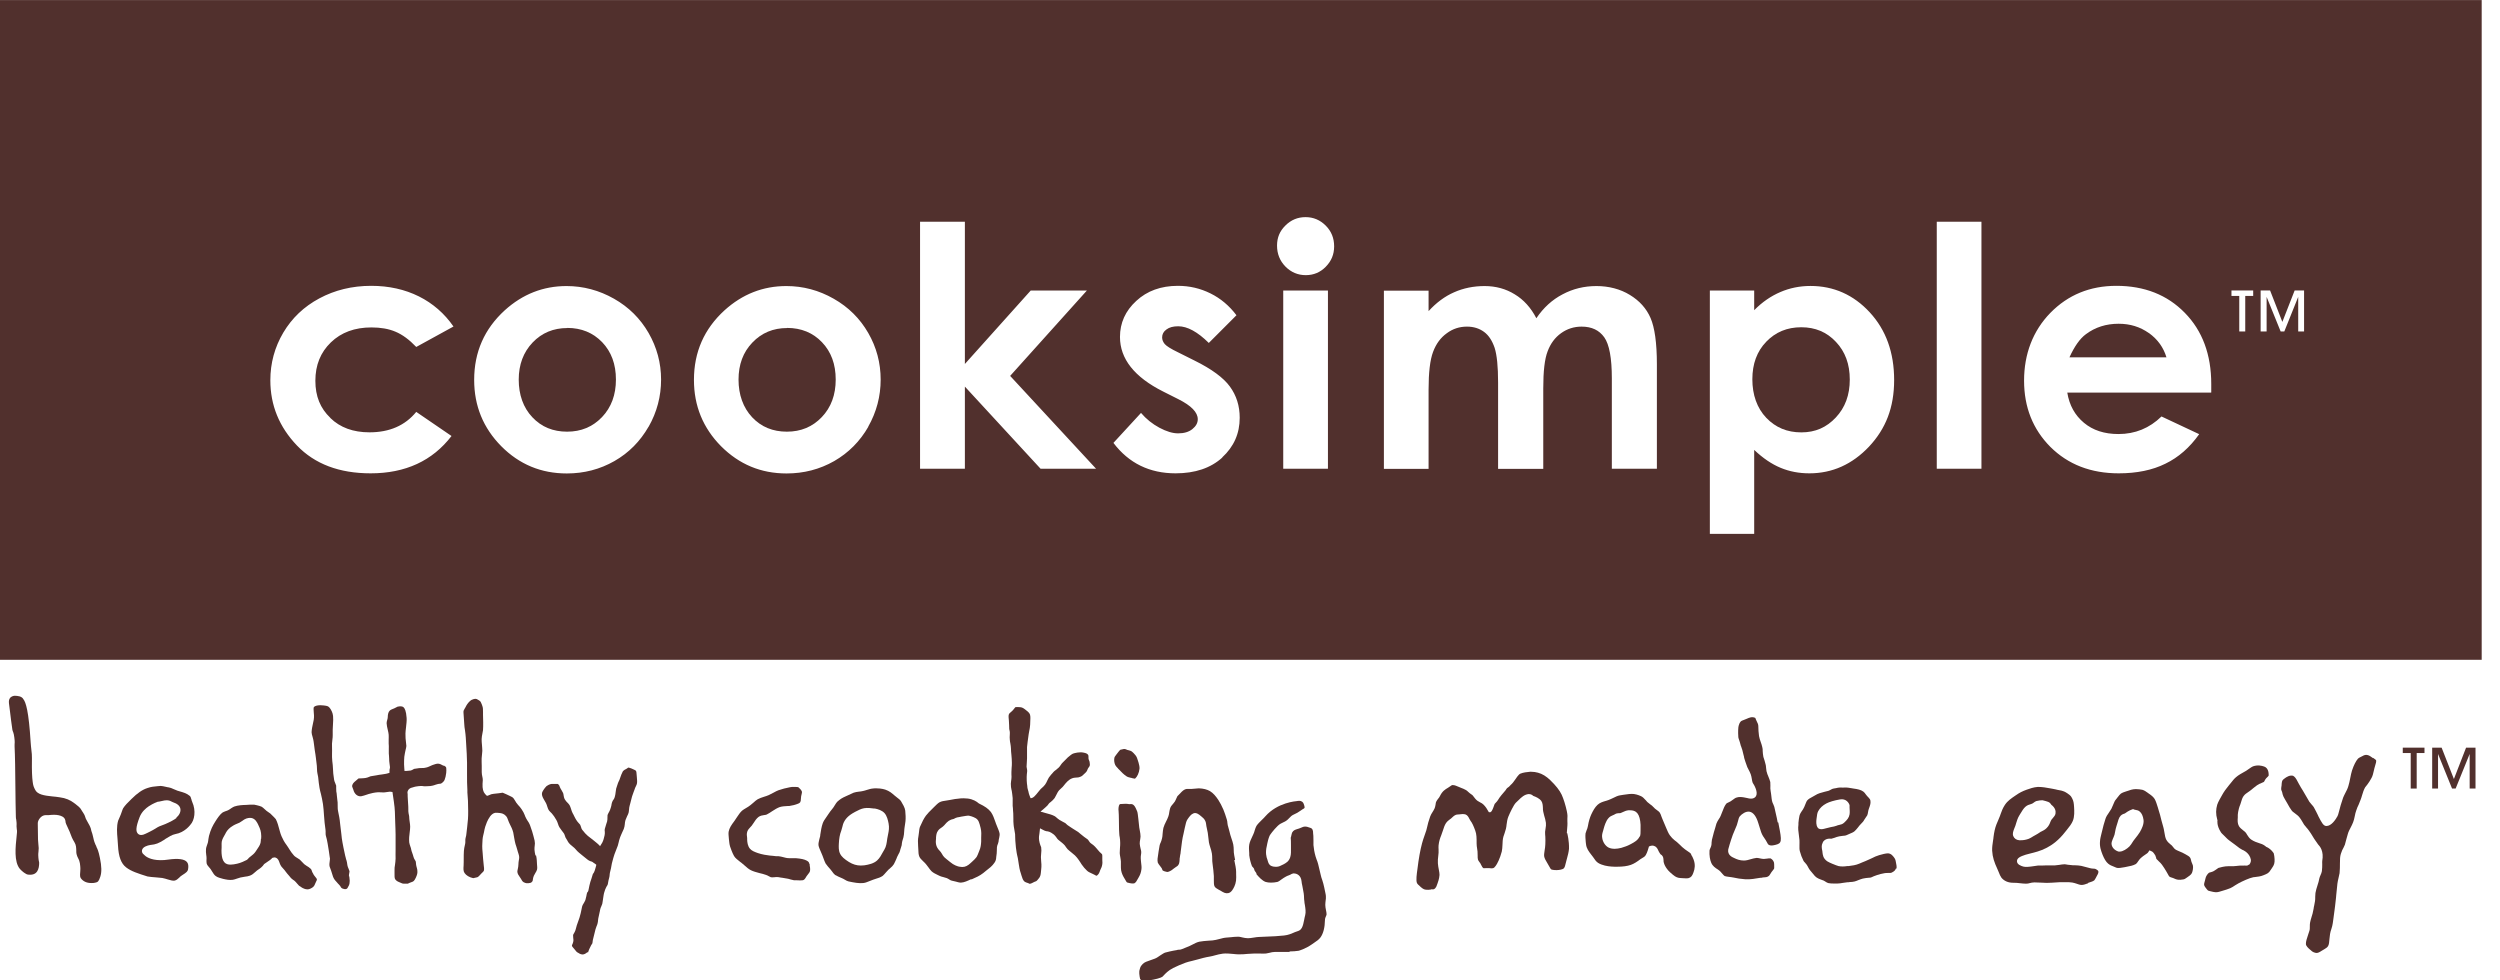 <svg width="102" height="40" viewBox="0 0 102 40" fill="none" xmlns="http://www.w3.org/2000/svg">
<g clip-path="url(#clip0_911_109)">
<path d="M32.114 13.384C31.547 13.384 31.074 13.581 30.699 13.974C30.319 14.368 30.132 14.874 30.132 15.488C30.132 16.102 30.319 16.632 30.689 17.026C31.06 17.42 31.533 17.612 32.105 17.612C32.677 17.612 33.151 17.415 33.53 17.017C33.91 16.618 34.097 16.107 34.097 15.484C34.097 14.86 33.91 14.354 33.539 13.965C33.169 13.576 32.691 13.379 32.11 13.379L32.114 13.384Z" fill="#51302D"/>
<path d="M87.673 13.589C87.317 13.336 86.909 13.209 86.44 13.209C85.934 13.209 85.484 13.35 85.104 13.636C84.861 13.814 84.64 14.128 84.434 14.578H88.391C88.269 14.175 88.034 13.847 87.678 13.589H87.673Z" fill="#51302D"/>
<path d="M23.147 13.384C22.58 13.384 22.106 13.581 21.731 13.974C21.356 14.368 21.164 14.874 21.164 15.488C21.164 16.102 21.347 16.632 21.722 17.026C22.092 17.42 22.566 17.612 23.138 17.612C23.709 17.612 24.183 17.415 24.563 17.017C24.942 16.618 25.13 16.107 25.13 15.484C25.13 14.86 24.942 14.354 24.572 13.965C24.197 13.576 23.724 13.379 23.142 13.379L23.147 13.384Z" fill="#51302D"/>
<path d="M73.493 13.352C72.916 13.352 72.443 13.548 72.063 13.942C71.683 14.336 71.496 14.847 71.496 15.475C71.496 16.103 71.683 16.647 72.063 17.046C72.443 17.444 72.916 17.641 73.493 17.641C74.069 17.641 74.519 17.439 74.899 17.036C75.284 16.628 75.471 16.113 75.471 15.485C75.471 14.856 75.284 14.35 74.909 13.952C74.534 13.548 74.06 13.352 73.493 13.352Z" fill="#51302D"/>
<path d="M-0 0.004V26.921H101.253V0.004H-0ZM13.477 17.053C13.88 17.447 14.414 17.639 15.075 17.639C15.891 17.639 16.528 17.362 16.983 16.805L18.422 17.789C17.644 18.802 16.542 19.312 15.122 19.312C13.842 19.312 12.844 18.933 12.117 18.178C11.391 17.419 11.03 16.533 11.03 15.515C11.03 14.812 11.208 14.165 11.559 13.57C11.911 12.979 12.398 12.511 13.031 12.173C13.659 11.836 14.367 11.662 15.145 11.662C15.867 11.662 16.514 11.807 17.091 12.093C17.663 12.379 18.136 12.792 18.502 13.322L16.983 14.156C16.697 13.856 16.416 13.65 16.134 13.533C15.858 13.415 15.53 13.359 15.155 13.359C14.475 13.359 13.922 13.561 13.5 13.969C13.078 14.376 12.867 14.897 12.867 15.534C12.867 16.172 13.069 16.659 13.477 17.048V17.053ZM26.462 17.409C26.119 18.005 25.66 18.473 25.069 18.811C24.479 19.148 23.832 19.317 23.124 19.317C22.078 19.317 21.188 18.947 20.452 18.206C19.716 17.461 19.346 16.561 19.346 15.501C19.346 14.362 19.763 13.42 20.593 12.661C21.324 12 22.163 11.671 23.114 11.671C23.799 11.671 24.446 11.845 25.05 12.187C25.655 12.529 26.124 12.998 26.462 13.584C26.799 14.17 26.972 14.808 26.972 15.487C26.972 16.167 26.804 16.814 26.462 17.414V17.409ZM35.429 17.409C35.087 18.005 34.623 18.473 34.037 18.811C33.446 19.148 32.799 19.317 32.091 19.317C31.046 19.317 30.16 18.947 29.419 18.206C28.683 17.461 28.313 16.561 28.313 15.501C28.313 14.362 28.73 13.42 29.56 12.661C30.291 12 31.13 11.671 32.082 11.671C32.771 11.671 33.413 11.845 34.013 12.187C34.618 12.529 35.087 12.998 35.424 13.584C35.762 14.17 35.931 14.808 35.931 15.487C35.931 16.167 35.762 16.814 35.42 17.414L35.429 17.409ZM42.456 19.125L39.367 15.773V19.125H37.538V9.046H39.367V14.85L42.053 11.854H44.345L41.214 15.337L44.72 19.125H42.456ZM49.872 18.666C49.398 19.097 48.761 19.312 47.964 19.312C46.904 19.312 46.056 18.9 45.428 18.07L46.553 16.847C46.764 17.095 47.017 17.297 47.303 17.451C47.594 17.606 47.847 17.681 48.067 17.681C48.306 17.681 48.503 17.625 48.648 17.508C48.794 17.39 48.869 17.259 48.869 17.105C48.869 16.823 48.606 16.551 48.072 16.284L47.458 15.975C46.281 15.384 45.695 14.639 45.695 13.748C45.695 13.176 45.915 12.684 46.361 12.276C46.801 11.868 47.368 11.662 48.058 11.662C48.531 11.662 48.972 11.765 49.389 11.972C49.806 12.178 50.158 12.478 50.448 12.862L49.319 13.992C48.859 13.537 48.442 13.312 48.072 13.312C47.865 13.312 47.706 13.354 47.589 13.444C47.472 13.528 47.415 13.636 47.415 13.767C47.415 13.865 47.453 13.954 47.523 14.039C47.598 14.123 47.776 14.236 48.067 14.376L48.733 14.709C49.436 15.056 49.919 15.412 50.181 15.773C50.444 16.134 50.58 16.556 50.58 17.044C50.58 17.691 50.34 18.225 49.867 18.661L49.872 18.666ZM54.18 19.125H52.356V11.854H54.18V19.125ZM54.091 10.884C53.866 11.114 53.594 11.226 53.275 11.226C52.956 11.226 52.675 11.109 52.445 10.875C52.216 10.64 52.103 10.354 52.103 10.021C52.103 9.689 52.216 9.426 52.445 9.201C52.67 8.976 52.942 8.859 53.266 8.859C53.589 8.859 53.861 8.976 54.091 9.206C54.32 9.436 54.433 9.717 54.433 10.05C54.433 10.382 54.32 10.65 54.095 10.879L54.091 10.884ZM67.601 19.125H65.763V15.436C65.763 14.611 65.66 14.053 65.454 13.762C65.247 13.472 64.943 13.326 64.53 13.326C64.221 13.326 63.94 13.415 63.691 13.594C63.443 13.772 63.26 14.02 63.143 14.334C63.021 14.648 62.965 15.15 62.965 15.848V19.13H61.122V15.609C61.122 14.958 61.075 14.489 60.982 14.194C60.883 13.903 60.742 13.683 60.55 13.542C60.358 13.401 60.128 13.326 59.852 13.326C59.547 13.326 59.271 13.415 59.027 13.598C58.778 13.776 58.591 14.03 58.469 14.358C58.347 14.681 58.286 15.197 58.286 15.895V19.13H56.463V11.859H58.286V12.694C58.6 12.351 58.942 12.093 59.327 11.925C59.706 11.756 60.124 11.671 60.574 11.671C61.024 11.671 61.441 11.784 61.802 12.009C62.168 12.229 62.463 12.557 62.683 12.984C62.974 12.553 63.33 12.229 63.752 12.009C64.174 11.784 64.633 11.671 65.135 11.671C65.636 11.671 66.11 11.793 66.499 12.033C66.893 12.272 67.174 12.586 67.343 12.975C67.511 13.364 67.601 13.992 67.601 14.868V19.13V19.125ZM76.259 18.22C75.57 18.947 74.759 19.312 73.821 19.312C73.404 19.312 73.01 19.238 72.649 19.087C72.288 18.938 71.927 18.694 71.571 18.356V21.783H69.762V11.854H71.571V12.656C71.899 12.323 72.255 12.079 72.64 11.915C73.02 11.751 73.432 11.667 73.868 11.667C74.815 11.667 75.626 12.028 76.287 12.745C76.948 13.462 77.281 14.381 77.281 15.506C77.281 16.631 76.939 17.494 76.254 18.225L76.259 18.22ZM80.843 19.125H79.02V9.046H80.843V19.125ZM90.209 16.017H84.345C84.429 16.537 84.659 16.945 85.025 17.25C85.39 17.555 85.859 17.709 86.431 17.709C87.115 17.709 87.697 17.47 88.189 16.992L89.727 17.714C89.342 18.258 88.883 18.661 88.348 18.919C87.819 19.181 87.181 19.312 86.445 19.312C85.306 19.312 84.378 18.951 83.656 18.234C82.939 17.512 82.582 16.612 82.582 15.53C82.582 14.447 82.939 13.5 83.656 12.764C84.373 12.033 85.269 11.662 86.347 11.662C87.49 11.662 88.423 12.028 89.141 12.764C89.858 13.495 90.219 14.465 90.219 15.665V16.012L90.209 16.017ZM91.93 12.075H91.606V13.523H91.362V12.075H91.044V11.85H91.93V12.075ZM94.011 13.523H93.767V12.112L93.2 13.523H93.05L92.478 12.112V13.523H92.234V11.85H92.619L93.12 13.134L93.622 11.85H94.006V13.523H94.011Z" fill="#51302D"/>
<path d="M98.033 30.724H98.357V32.173H98.601V30.724H98.919V30.504H98.033V30.724Z" fill="#51302D"/>
<path d="M100.119 31.784L99.618 30.504H99.233V32.173H99.472V30.762L100.044 32.173H100.19L100.762 30.762V32.173H101.001V30.504H100.616L100.119 31.784Z" fill="#51302D"/>
<path d="M3.937 34.542C3.909 34.49 3.881 34.438 3.853 34.354C3.839 34.317 3.82 34.246 3.806 34.176C3.792 34.115 3.778 34.054 3.769 34.026C3.726 33.918 3.722 33.871 3.712 33.834C3.708 33.806 3.703 33.792 3.675 33.726C3.661 33.688 3.637 33.651 3.614 33.609C3.595 33.576 3.576 33.543 3.562 33.515L3.544 33.482C3.515 33.435 3.487 33.379 3.469 33.309C3.45 33.243 3.403 33.173 3.37 33.126C3.351 33.098 3.333 33.07 3.323 33.051C3.276 32.953 3.178 32.882 3.065 32.793C2.859 32.634 2.681 32.563 2.442 32.531C2.367 32.517 2.203 32.498 2.128 32.493C1.809 32.46 1.519 32.418 1.429 32.212L1.401 32.156C1.35 32.048 1.34 31.973 1.317 31.743C1.298 31.537 1.298 31.04 1.303 30.927C1.308 30.829 1.294 30.716 1.279 30.585C1.27 30.491 1.256 30.393 1.251 30.285C1.172 29.006 1.054 28.649 0.951 28.523C0.89 28.405 0.712 28.387 0.595 28.387C0.576 28.387 0.468 28.401 0.408 28.48C0.37 28.532 0.356 28.598 0.365 28.687C0.379 28.799 0.398 28.921 0.412 29.062C0.436 29.263 0.464 29.498 0.506 29.779C0.506 29.798 0.529 29.849 0.543 29.887C0.572 29.952 0.604 30.215 0.6 30.285C0.6 30.337 0.59 30.393 0.595 30.454C0.614 30.82 0.623 31.481 0.628 32.113C0.633 32.563 0.637 33.009 0.647 33.323C0.647 33.365 0.651 33.403 0.661 33.435C0.67 33.506 0.684 33.581 0.675 33.712C0.675 33.749 0.679 33.787 0.684 33.824C0.693 33.871 0.698 33.918 0.693 33.96L0.679 34.11C0.633 34.551 0.562 35.16 0.815 35.456C0.853 35.498 0.933 35.573 0.97 35.596L1.012 35.624C1.059 35.657 1.101 35.681 1.158 35.685C1.533 35.728 1.598 35.442 1.598 35.198C1.589 35.156 1.565 35.053 1.561 34.893C1.561 34.851 1.561 34.8 1.57 34.748C1.575 34.696 1.579 34.645 1.579 34.603C1.579 34.556 1.57 34.499 1.565 34.438C1.556 34.373 1.551 34.303 1.551 34.256C1.551 33.989 1.547 33.749 1.542 33.642V33.581C1.542 33.468 1.673 33.257 1.865 33.257H1.898C1.898 33.257 1.95 33.257 1.987 33.257C2.048 33.252 2.123 33.243 2.198 33.243C2.339 33.243 2.451 33.267 2.54 33.313C2.653 33.374 2.672 33.464 2.676 33.553C2.676 33.595 2.817 33.862 2.845 33.942L2.864 33.993C2.911 34.12 2.944 34.214 3.037 34.364C3.108 34.476 3.108 34.593 3.112 34.696C3.112 34.748 3.112 34.8 3.122 34.842C3.136 34.912 3.159 34.954 3.183 35.006C3.201 35.043 3.22 35.076 3.234 35.118C3.258 35.184 3.267 35.264 3.272 35.325C3.272 35.343 3.272 35.357 3.276 35.367C3.286 35.414 3.276 35.465 3.276 35.531C3.267 35.62 3.253 35.76 3.29 35.821C3.384 35.957 3.53 36.028 3.726 36.028C3.783 36.028 3.834 36.028 3.881 36.014C3.998 35.995 4.031 35.953 4.092 35.77C4.153 35.587 4.148 35.348 4.078 35.01C4.017 34.71 3.975 34.631 3.928 34.542H3.937Z" fill="#51302D"/>
<path d="M7.805 32.605C7.786 32.54 7.777 32.502 7.744 32.474C7.617 32.366 7.476 32.329 7.331 32.287L7.237 32.259C7.181 32.24 7.13 32.216 7.078 32.193C7.012 32.16 6.947 32.137 6.891 32.127C6.848 32.123 6.797 32.109 6.75 32.099C6.68 32.085 6.609 32.066 6.558 32.066L6.431 32.076C6.281 32.09 6.169 32.099 6.019 32.151C5.812 32.216 5.606 32.357 5.367 32.596L5.334 32.629C5.217 32.741 5.1 32.859 5.025 32.976C5.001 33.009 4.936 33.229 4.898 33.304C4.875 33.351 4.823 33.473 4.819 33.487C4.753 33.721 4.772 33.97 4.795 34.227C4.8 34.316 4.809 34.406 4.814 34.495C4.837 34.954 4.94 35.231 5.147 35.39C5.353 35.549 5.63 35.638 6.019 35.76C6.066 35.774 6.253 35.788 6.38 35.798C6.483 35.807 6.576 35.817 6.619 35.821C6.698 35.835 6.773 35.859 6.848 35.882C6.956 35.915 7.059 35.943 7.125 35.929C7.205 35.91 7.251 35.863 7.308 35.812C7.345 35.774 7.387 35.732 7.439 35.704C7.612 35.596 7.659 35.549 7.673 35.47C7.697 35.334 7.683 35.235 7.627 35.17C7.523 35.048 7.266 35.015 6.867 35.071C6.755 35.09 6.651 35.095 6.553 35.095C6.126 35.095 5.934 34.935 5.887 34.884C5.789 34.813 5.784 34.738 5.794 34.687C5.822 34.551 6.014 34.495 6.126 34.476C6.375 34.452 6.473 34.401 6.675 34.279C6.698 34.265 6.722 34.251 6.75 34.227C6.872 34.152 7.022 34.054 7.153 34.031C7.542 33.965 7.762 33.656 7.767 33.651C7.936 33.473 8.006 33.079 7.842 32.718C7.823 32.676 7.814 32.638 7.805 32.596V32.605ZM7.2 33.374C7.12 33.44 6.947 33.534 6.741 33.623C6.703 33.642 6.661 33.656 6.619 33.67C6.581 33.684 6.539 33.698 6.497 33.717C6.445 33.74 6.394 33.773 6.342 33.806C6.305 33.829 6.267 33.852 6.23 33.871C6.15 33.918 6.07 33.951 6.009 33.984C5.981 33.998 5.953 34.012 5.93 34.021C5.864 34.054 5.812 34.068 5.761 34.068C5.695 34.068 5.639 34.04 5.606 33.988C5.555 33.913 5.526 33.777 5.695 33.342C5.784 33.112 5.953 32.976 6.07 32.896C6.253 32.774 6.431 32.713 6.441 32.709H6.473C6.53 32.699 6.581 32.69 6.628 32.676C6.684 32.662 6.736 32.652 6.792 32.652H6.825C6.919 32.657 6.975 32.69 7.017 32.713C7.031 32.723 7.045 32.727 7.059 32.732C7.233 32.788 7.336 32.877 7.359 32.995C7.383 33.116 7.322 33.252 7.191 33.365L7.2 33.374Z" fill="#51302D"/>
<path d="M12.778 35.647C12.746 35.605 12.732 35.563 12.722 35.53C12.713 35.497 12.703 35.474 12.68 35.45C12.647 35.413 12.558 35.352 12.492 35.315L12.413 35.258C12.413 35.258 12.342 35.183 12.23 35.071C12.211 35.057 12.183 35.038 12.15 35.019C12.099 34.986 12.038 34.954 11.995 34.907C11.921 34.827 11.864 34.743 11.808 34.654L11.761 34.579C11.738 34.541 11.714 34.508 11.691 34.475C11.649 34.419 11.606 34.358 11.574 34.297C11.508 34.171 11.461 34.077 11.419 33.922L11.396 33.838C11.363 33.707 11.32 33.552 11.255 33.425C11.241 33.402 11.199 33.364 11.171 33.332C11.142 33.303 11.119 33.28 11.095 33.257C11.058 33.21 11.002 33.168 10.941 33.13L10.875 33.083C10.847 33.06 10.814 33.032 10.786 33.004C10.749 32.971 10.716 32.938 10.674 32.914C10.627 32.891 10.556 32.872 10.477 32.853C10.439 32.844 10.402 32.84 10.369 32.83C10.355 32.83 10.28 32.83 10.2 32.83C10.153 32.83 10.102 32.84 10.05 32.84C9.891 32.844 9.717 32.853 9.563 32.905C9.53 32.914 9.483 32.947 9.436 32.975C9.394 33.004 9.356 33.032 9.319 33.05C9.286 33.069 9.249 33.083 9.202 33.097C9.15 33.116 9.103 33.135 9.07 33.158C8.972 33.233 8.869 33.383 8.784 33.519C8.677 33.688 8.597 33.843 8.527 34.105C8.517 34.147 8.513 34.194 8.503 34.236C8.499 34.288 8.489 34.34 8.48 34.382C8.47 34.419 8.456 34.457 8.442 34.494C8.424 34.546 8.409 34.588 8.405 34.635C8.395 34.724 8.405 34.799 8.414 34.879L8.424 34.954C8.428 35.005 8.428 35.052 8.424 35.094C8.424 35.151 8.424 35.193 8.433 35.235C8.452 35.291 8.484 35.333 8.531 35.385C8.555 35.413 8.583 35.441 8.602 35.474C8.625 35.507 8.639 35.535 8.658 35.563C8.7 35.633 8.742 35.699 8.799 35.741C8.878 35.802 9 35.83 9.103 35.858C9.225 35.886 9.361 35.915 9.497 35.896C9.553 35.886 9.61 35.868 9.661 35.849C9.713 35.83 9.759 35.816 9.811 35.802C9.872 35.788 9.933 35.779 9.994 35.769C10.069 35.76 10.134 35.751 10.195 35.727C10.284 35.694 10.345 35.643 10.416 35.577C10.463 35.535 10.509 35.493 10.566 35.46C10.599 35.441 10.72 35.352 10.777 35.254C10.824 35.221 10.894 35.169 10.941 35.141C11.063 35.066 11.11 35.001 11.11 35.001L11.194 34.982C11.245 34.982 11.339 35.005 11.396 35.174C11.396 35.174 11.424 35.272 11.475 35.347C11.485 35.361 11.503 35.385 11.527 35.408C11.56 35.441 11.592 35.479 11.606 35.497C11.62 35.516 11.635 35.535 11.649 35.554C11.667 35.582 11.691 35.605 11.714 35.638C11.738 35.671 11.771 35.708 11.803 35.741C11.827 35.769 11.85 35.797 11.869 35.821C11.892 35.849 11.925 35.868 11.958 35.896C11.995 35.919 12.028 35.943 12.052 35.971C12.08 36.004 12.108 36.032 12.136 36.065C12.174 36.111 12.207 36.149 12.244 36.163L12.272 36.182C12.272 36.182 12.394 36.285 12.544 36.285H12.567C12.628 36.28 12.732 36.233 12.788 36.177C12.825 36.14 12.835 36.111 12.858 36.055C12.877 36.004 12.891 35.975 12.905 35.952C12.928 35.91 12.933 35.896 12.928 35.877C12.928 35.854 12.891 35.807 12.858 35.769C12.835 35.736 12.806 35.708 12.788 35.671L12.778 35.647ZM10.646 34.218C10.646 34.241 10.641 34.269 10.641 34.302C10.641 34.424 10.575 34.527 10.519 34.607L10.458 34.7C10.402 34.789 10.36 34.836 10.275 34.902C10.242 34.93 10.172 34.982 10.153 35.001C10.13 35.033 10.106 35.061 10.069 35.085C9.98 35.132 9.82 35.207 9.675 35.239C9.581 35.258 9.497 35.277 9.408 35.277C9.361 35.277 9.314 35.272 9.272 35.258C9.178 35.23 9.108 35.151 9.07 35.014C9.042 34.902 9.028 34.757 9.042 34.579C9.042 34.555 9.042 34.532 9.042 34.504C9.042 34.452 9.038 34.396 9.047 34.34C9.07 34.227 9.127 34.138 9.169 34.063C9.183 34.039 9.202 34.011 9.211 33.983C9.272 33.866 9.375 33.763 9.516 33.683C9.558 33.655 9.614 33.632 9.67 33.608C9.703 33.594 9.741 33.58 9.769 33.566C9.811 33.543 9.849 33.514 9.886 33.491C9.933 33.453 9.985 33.421 10.046 33.397C10.163 33.355 10.261 33.374 10.261 33.374C10.421 33.407 10.491 33.557 10.538 33.655L10.552 33.688C10.617 33.819 10.655 33.927 10.659 34.114C10.659 34.157 10.659 34.19 10.655 34.227L10.646 34.218Z" fill="#51302D"/>
<path d="M18.099 31.245C18.01 31.194 17.94 31.157 17.869 31.157C17.804 31.157 17.719 31.189 17.663 31.208L17.626 31.222C17.626 31.222 17.602 31.232 17.583 31.241C17.532 31.264 17.457 31.302 17.387 31.316C17.321 31.335 17.274 31.335 17.232 31.335H17.227C17.176 31.335 17.148 31.335 17.105 31.339C17.035 31.349 16.96 31.358 16.885 31.372C16.89 31.372 16.876 31.381 16.861 31.391C16.815 31.414 16.782 31.433 16.754 31.438C16.646 31.456 16.505 31.456 16.505 31.456C16.505 31.456 16.486 31.264 16.486 31.189C16.486 31.077 16.486 30.96 16.496 30.875C16.51 30.758 16.533 30.674 16.547 30.603C16.561 30.542 16.576 30.491 16.58 30.435C16.58 30.411 16.576 30.364 16.566 30.303C16.552 30.191 16.538 30.055 16.543 29.924C16.543 29.849 16.557 29.764 16.566 29.675C16.58 29.539 16.599 29.403 16.59 29.291C16.571 29 16.51 28.892 16.458 28.85C16.416 28.817 16.337 28.808 16.224 28.831C16.201 28.845 16.144 28.874 16.083 28.902L16.037 28.92C15.985 28.939 15.929 28.963 15.896 29C15.849 29.047 15.821 29.141 15.821 29.253C15.821 29.291 15.812 29.328 15.797 29.38C15.783 29.422 15.774 29.474 15.774 29.506C15.779 29.591 15.797 29.684 15.821 29.778C15.84 29.853 15.854 29.924 15.858 29.98C15.863 30.036 15.858 30.106 15.858 30.177C15.858 30.233 15.858 30.289 15.858 30.336C15.868 30.402 15.863 30.477 15.863 30.556C15.863 30.622 15.863 30.688 15.863 30.744C15.872 30.805 15.872 30.875 15.877 30.945C15.877 31.016 15.882 31.086 15.891 31.142C15.938 31.447 15.891 31.278 15.891 31.447V31.532L15.812 31.555C15.812 31.555 15.722 31.583 15.586 31.597C15.507 31.607 15.432 31.616 15.347 31.635C15.286 31.644 15.221 31.658 15.15 31.667C15.122 31.667 15.094 31.681 15.061 31.696C15.019 31.714 14.968 31.733 14.911 31.742C14.86 31.752 14.799 31.752 14.743 31.756C14.7 31.756 14.658 31.756 14.626 31.761C14.602 31.785 14.565 31.817 14.518 31.855C14.433 31.921 14.363 31.991 14.368 32.089C14.368 32.099 14.382 32.136 14.391 32.155C14.4 32.174 14.405 32.197 14.415 32.216C14.461 32.403 14.593 32.502 14.733 32.488C14.799 32.478 14.888 32.446 14.963 32.422L15.047 32.394C15.146 32.366 15.277 32.333 15.422 32.324H15.45C15.488 32.324 15.53 32.324 15.568 32.328C15.61 32.328 15.657 32.338 15.699 32.328C15.736 32.328 15.863 32.3 15.91 32.3L16.013 32.314L16.027 32.417C16.027 32.417 16.111 32.947 16.111 33.116C16.111 33.224 16.116 33.388 16.125 33.557C16.13 33.721 16.14 33.899 16.14 34.049C16.14 34.288 16.14 34.499 16.14 34.677C16.14 34.818 16.135 34.935 16.14 35.033C16.14 35.122 16.125 35.202 16.116 35.286C16.102 35.361 16.093 35.436 16.097 35.502C16.097 35.544 16.097 35.596 16.097 35.647C16.097 35.727 16.093 35.821 16.121 35.868C16.154 35.919 16.201 35.957 16.271 35.985C16.294 35.994 16.313 36.004 16.337 36.013C16.36 36.022 16.383 36.036 16.416 36.046C16.444 36.055 16.491 36.055 16.538 36.055H16.637C16.674 36.036 16.744 36.004 16.819 35.98C16.861 35.966 16.908 35.938 16.965 35.811L16.979 35.779C17.012 35.699 17.044 35.629 17.026 35.493C17.026 35.474 17.016 35.45 17.012 35.427C16.997 35.375 16.974 35.3 16.969 35.197C16.969 35.146 16.951 35.122 16.927 35.085C16.904 35.047 16.876 35 16.861 34.93C16.857 34.902 16.838 34.855 16.824 34.813C16.801 34.752 16.782 34.696 16.777 34.658C16.772 34.616 16.758 34.578 16.744 34.541C16.726 34.489 16.707 34.433 16.697 34.372C16.683 34.227 16.697 34.091 16.716 33.955C16.726 33.88 16.735 33.805 16.735 33.73C16.735 33.669 16.726 33.608 16.716 33.538C16.707 33.468 16.693 33.388 16.693 33.299C16.683 33.271 16.651 33.102 16.66 33.022C16.669 32.971 16.622 32.441 16.632 32.389C16.622 32.352 16.618 32.3 16.651 32.244C16.674 32.202 16.726 32.146 16.833 32.127C16.847 32.127 16.871 32.113 16.894 32.108C16.946 32.089 17.185 32.056 17.246 32.071C17.283 32.08 17.321 32.085 17.368 32.08C17.401 32.08 17.433 32.075 17.466 32.075C17.523 32.075 17.579 32.071 17.64 32.056C17.686 32.047 17.724 32.033 17.762 32.019C17.827 32 17.888 31.977 17.954 31.977C17.996 31.977 18.033 31.949 18.085 31.897C18.132 31.855 18.151 31.799 18.179 31.691C18.198 31.607 18.221 31.475 18.207 31.339C18.202 31.288 18.179 31.274 18.108 31.232L18.099 31.245Z" fill="#51302D"/>
<path d="M21.845 34.901C21.826 34.821 21.812 34.742 21.807 34.667C21.807 34.606 21.807 34.554 21.816 34.507C21.826 34.437 21.83 34.385 21.812 34.296C21.793 34.207 21.737 34.006 21.713 33.926C21.69 33.851 21.662 33.767 21.634 33.696L21.619 33.654C21.601 33.598 21.558 33.537 21.521 33.481C21.488 33.429 21.46 33.382 21.441 33.335C21.427 33.312 21.418 33.284 21.409 33.256C21.38 33.185 21.348 33.115 21.287 33.026C21.216 32.928 21.198 32.904 21.16 32.867L21.123 32.824C21.08 32.778 21.048 32.726 21.019 32.674C20.973 32.595 20.94 32.543 20.884 32.515L20.799 32.473C20.701 32.426 20.602 32.379 20.509 32.342C20.443 32.351 20.265 32.379 20.138 32.388C20.054 32.398 20.03 32.407 19.96 32.44L19.89 32.468C19.843 32.468 19.838 32.44 19.787 32.388C19.716 32.313 19.679 32.178 19.688 31.976C19.688 31.929 19.693 31.882 19.698 31.831C19.702 31.732 19.655 31.638 19.655 31.503C19.655 31.423 19.655 31.334 19.655 31.245C19.655 31.146 19.646 31.043 19.651 30.945C19.651 30.902 19.66 30.846 19.665 30.79C19.674 30.734 19.679 30.673 19.679 30.635C19.679 30.565 19.669 30.48 19.665 30.401C19.655 30.312 19.651 30.227 19.651 30.157C19.651 30.087 19.669 29.998 19.683 29.923C19.693 29.871 19.702 29.824 19.707 29.791C19.721 29.59 19.712 29.355 19.707 29.159C19.707 29.126 19.707 29.088 19.707 29.055C19.707 28.962 19.707 28.868 19.679 28.802L19.66 28.746C19.632 28.676 19.608 28.61 19.562 28.587C19.538 28.573 19.519 28.563 19.501 28.549C19.463 28.526 19.44 28.512 19.402 28.512C19.402 28.512 19.262 28.512 19.163 28.615C19.093 28.68 19.037 28.76 18.99 28.859C18.98 28.877 18.971 28.896 18.957 28.915C18.924 28.966 18.905 28.999 18.91 29.074C18.919 29.177 18.929 29.388 18.943 29.557C18.943 29.623 18.957 29.707 18.971 29.791C18.985 29.895 18.999 30.002 19.004 30.096L19.023 30.415C19.037 30.635 19.051 30.865 19.055 31.118C19.055 31.268 19.055 31.418 19.055 31.568C19.055 31.812 19.055 32.041 19.069 32.234V32.332C19.079 32.449 19.088 32.585 19.093 32.67C19.102 32.984 19.107 33.218 19.093 33.42C19.083 33.537 19.074 33.64 19.06 33.748C19.051 33.828 19.041 33.907 19.032 33.992C19.027 34.053 19.018 34.118 18.994 34.198C18.976 34.264 18.994 34.348 18.98 34.418C18.971 34.474 18.957 34.535 18.943 34.592C18.915 34.7 18.919 35.075 18.919 35.178C18.919 35.224 18.919 35.271 18.915 35.318C18.905 35.45 18.901 35.548 18.957 35.623C19.018 35.712 19.144 35.796 19.308 35.829C19.341 35.82 19.402 35.806 19.473 35.792C19.515 35.782 19.58 35.703 19.637 35.642C19.669 35.604 19.683 35.59 19.702 35.576C19.74 35.539 19.754 35.529 19.749 35.417C19.749 35.389 19.74 35.342 19.735 35.29C19.726 35.215 19.693 34.859 19.693 34.812C19.693 34.765 19.683 34.704 19.679 34.643C19.669 34.559 19.679 34.484 19.679 34.428C19.683 34.306 19.688 34.193 19.712 34.099C19.721 34.053 19.735 34.01 19.744 33.964C19.777 33.776 19.815 33.663 19.866 33.542C19.932 33.396 20.035 33.195 20.204 33.162C20.213 33.162 20.223 33.162 20.241 33.162C20.279 33.162 20.33 33.162 20.391 33.171C20.466 33.181 20.555 33.195 20.644 33.293C20.687 33.34 20.71 33.396 20.729 33.457C20.738 33.485 20.752 33.518 20.766 33.551C20.78 33.584 20.794 33.612 20.808 33.64C20.851 33.724 20.907 33.832 20.94 33.964C20.954 34.029 20.968 34.104 20.977 34.174C20.987 34.231 20.996 34.287 21.005 34.324C21.019 34.404 21.043 34.474 21.066 34.54C21.08 34.582 21.09 34.624 21.104 34.667C21.118 34.728 21.137 34.775 21.146 34.807C21.165 34.868 21.183 34.92 21.183 34.985C21.183 35.014 21.179 35.051 21.169 35.098C21.16 35.15 21.151 35.206 21.151 35.271C21.151 35.328 21.141 35.389 21.127 35.45C21.118 35.492 21.104 35.548 21.108 35.571C21.118 35.651 21.151 35.703 21.198 35.768C21.216 35.796 21.235 35.825 21.254 35.853C21.291 35.914 21.305 35.96 21.371 35.998L21.441 36.026C21.474 36.045 21.643 36.04 21.685 35.998L21.727 35.951C21.727 35.951 21.737 35.928 21.741 35.885C21.746 35.843 21.755 35.792 21.779 35.735C21.793 35.703 21.816 35.665 21.84 35.623C21.868 35.576 21.901 35.525 21.91 35.482C21.924 35.426 21.919 35.346 21.91 35.267C21.91 35.215 21.901 35.159 21.901 35.103C21.901 35.056 21.887 34.981 21.873 34.906L21.845 34.901Z" fill="#51302D"/>
<path d="M24.53 34.619C24.516 34.586 24.502 34.558 24.479 34.52C24.413 34.427 24.062 34.169 23.982 34.103C23.921 34.052 23.832 33.958 23.762 33.864C23.729 33.827 23.715 33.775 23.701 33.728C23.691 33.7 23.682 33.667 23.673 33.653C23.659 33.63 23.635 33.611 23.616 33.588C23.579 33.55 23.546 33.508 23.513 33.456C23.48 33.405 23.452 33.349 23.424 33.292C23.405 33.255 23.387 33.212 23.363 33.175C23.34 33.133 23.316 33.067 23.298 33.002C23.279 32.945 23.26 32.889 23.241 32.856C23.223 32.824 23.195 32.791 23.162 32.758C23.124 32.72 23.082 32.678 23.049 32.622C23.012 32.561 23.002 32.495 22.993 32.439C22.993 32.411 22.983 32.383 22.974 32.355C22.96 32.322 22.941 32.289 22.918 32.252C22.89 32.205 22.862 32.163 22.843 32.116C22.838 32.097 22.82 32.017 22.754 31.984C22.754 31.984 22.74 31.984 22.693 31.984H22.604H22.566C22.552 31.984 22.543 31.984 22.529 31.984C22.482 31.984 22.416 31.994 22.299 32.073C22.299 32.073 22.224 32.148 22.163 32.247C22.116 32.322 22.069 32.406 22.177 32.594C22.191 32.622 22.252 32.72 22.271 32.758C22.299 32.809 22.313 32.856 22.327 32.903C22.346 32.959 22.36 33.011 22.402 33.072C22.412 33.086 22.43 33.105 22.449 33.123C22.473 33.142 22.496 33.166 22.515 33.189C22.576 33.259 22.637 33.344 22.702 33.461C22.726 33.498 22.744 33.55 22.763 33.606C22.782 33.663 22.801 33.719 22.824 33.752C22.88 33.836 22.951 33.93 22.988 33.977C23.026 34.019 23.04 34.08 23.058 34.127C23.063 34.145 23.073 34.173 23.077 34.178C23.101 34.211 23.124 34.248 23.143 34.286C23.166 34.328 23.185 34.366 23.213 34.398C23.241 34.436 23.293 34.478 23.34 34.516C23.377 34.548 23.415 34.577 23.448 34.609C23.485 34.647 23.518 34.684 23.555 34.727C23.602 34.783 23.893 35.003 23.968 35.069C23.968 35.069 24.048 35.135 24.141 35.153C24.16 35.153 24.24 35.219 24.24 35.219C24.263 35.219 24.334 35.299 24.357 35.289C24.381 35.275 24.577 35.345 24.601 35.336C24.624 35.327 24.544 35.261 24.573 35.256C24.587 35.256 24.615 35.106 24.619 35.102C24.629 35.092 24.619 35.017 24.629 35.003C24.54 35.13 24.629 35.106 24.676 34.947C24.685 34.924 24.601 34.792 24.544 34.689L24.516 34.628L24.53 34.619Z" fill="#51302D"/>
<path d="M23.991 38.868C23.991 38.868 23.991 38.849 24.001 38.831C24.01 38.803 24.024 38.77 24.038 38.732C24.099 38.601 24.137 38.526 24.17 38.484C24.179 38.446 24.184 38.404 24.188 38.353C24.188 38.343 24.231 38.179 24.296 37.917C24.306 37.884 24.32 37.842 24.338 37.795C24.357 37.753 24.376 37.706 24.381 37.673C24.395 37.631 24.395 37.593 24.399 37.556C24.404 37.509 24.409 37.457 24.427 37.392C24.446 37.312 24.46 37.242 24.474 37.176L24.484 37.12C24.493 37.068 24.512 37.021 24.535 36.974C24.549 36.942 24.563 36.909 24.573 36.876C24.587 36.815 24.596 36.721 24.61 36.637C24.624 36.553 24.634 36.473 24.643 36.445L24.657 36.398C24.676 36.332 24.704 36.248 24.741 36.182L24.76 36.154C24.76 36.154 24.793 36.102 24.798 36.079C24.807 35.99 24.845 35.845 24.859 35.793C24.868 35.756 24.873 35.727 24.873 35.695C24.878 35.648 24.882 35.596 24.906 35.517C24.924 35.456 24.934 35.395 24.943 35.343C24.948 35.296 24.957 35.254 24.966 35.221C25.004 35.067 25.041 34.94 25.07 34.856C25.084 34.809 25.112 34.752 25.135 34.687C25.159 34.626 25.187 34.56 25.206 34.504C25.22 34.462 25.229 34.42 25.238 34.382C25.253 34.312 25.271 34.242 25.304 34.153C25.332 34.077 25.36 34.026 25.393 33.946L25.449 33.824C25.477 33.749 25.487 33.688 25.492 33.627C25.496 33.571 25.501 33.52 25.52 33.459C25.538 33.407 25.562 33.355 25.585 33.304C25.609 33.257 25.632 33.21 25.646 33.163C25.656 33.126 25.66 33.079 25.665 33.027C25.67 32.971 25.674 32.915 25.693 32.859C25.703 32.835 25.707 32.802 25.717 32.77C25.731 32.704 25.754 32.615 25.787 32.498C25.806 32.432 25.829 32.376 25.848 32.324C25.862 32.287 25.876 32.259 25.885 32.226C25.899 32.17 25.923 32.123 25.946 32.076C25.965 32.034 25.984 32.001 25.988 31.963C26.003 31.888 25.988 31.794 25.984 31.715L25.974 31.598C25.97 31.532 25.965 31.471 25.942 31.443C25.923 31.424 25.857 31.396 25.806 31.373L25.764 31.354C25.703 31.331 25.656 31.316 25.632 31.316C25.595 31.345 25.571 31.363 25.543 31.377C25.454 31.415 25.412 31.471 25.412 31.471C25.412 31.471 25.393 31.509 25.351 31.602C25.328 31.673 25.299 31.738 25.285 31.785C25.276 31.818 25.267 31.837 25.253 31.86C25.243 31.874 25.234 31.898 25.215 31.945C25.201 31.991 25.159 32.113 25.14 32.174C25.135 32.202 25.131 32.249 25.121 32.301C25.112 32.376 25.102 32.451 25.088 32.493C25.07 32.577 25.032 32.629 24.999 32.671C24.981 32.699 24.953 32.788 24.953 32.807C24.953 32.863 24.892 33.056 24.863 33.102C24.835 33.154 24.802 33.21 24.788 33.252C24.784 33.267 24.784 33.313 24.784 33.346C24.784 33.402 24.784 33.463 24.77 33.515L24.732 33.632C24.709 33.698 24.69 33.768 24.676 33.82C24.666 33.857 24.671 33.895 24.676 33.937C24.676 33.984 24.681 34.035 24.666 34.087C24.643 34.185 24.62 34.288 24.573 34.377C24.554 34.415 24.535 34.443 24.512 34.476C24.484 34.523 24.456 34.56 24.442 34.617C24.423 34.687 24.423 34.767 24.423 34.851C24.423 34.94 24.39 35.057 24.366 35.146C24.348 35.226 24.268 35.545 24.235 35.592C24.216 35.615 24.193 35.648 24.188 35.662C24.174 35.714 24.151 35.779 24.132 35.845C24.113 35.896 24.099 35.948 24.085 35.985C24.052 36.093 24.038 36.187 24.024 36.248C24.01 36.332 24.001 36.374 23.963 36.407C23.949 36.421 23.931 36.515 23.921 36.571C23.912 36.623 23.898 36.674 23.884 36.721C23.865 36.768 23.837 36.815 23.813 36.857C23.785 36.899 23.762 36.942 23.752 36.979C23.734 37.087 23.668 37.406 23.588 37.598C23.541 37.71 23.518 37.809 23.499 37.879C23.49 37.912 23.485 37.94 23.476 37.959C23.462 38.001 23.438 38.043 23.42 38.076C23.401 38.104 23.387 38.128 23.382 38.151C23.382 38.179 23.382 38.217 23.387 38.259C23.396 38.315 23.401 38.376 23.387 38.428C23.377 38.474 23.363 38.507 23.349 38.535C23.34 38.554 23.331 38.573 23.335 38.578C23.335 38.615 23.377 38.657 23.415 38.7L23.457 38.751C23.485 38.789 23.537 38.854 23.57 38.864L23.602 38.882C23.602 38.882 23.682 38.943 23.771 38.943C23.818 38.943 23.898 38.915 23.968 38.845L23.991 38.868Z" fill="#51302D"/>
<path d="M33.02 35.248C33.011 35.178 32.982 35.15 32.912 35.112C32.818 35.061 32.687 35.032 32.471 35.014C32.434 35.014 32.382 35.014 32.326 35.014C32.284 35.014 32.237 35.014 32.2 35.014C32.101 35.014 32.026 34.99 31.956 34.972C31.895 34.958 31.834 34.939 31.768 34.934H31.674C31.581 34.92 31.487 34.915 31.403 34.906C31.314 34.897 31.084 34.864 30.915 34.803C30.784 34.756 30.671 34.714 30.596 34.625C30.507 34.517 30.488 34.367 30.484 34.259V34.193C30.47 34.109 30.46 34.02 30.488 33.931C30.517 33.851 30.568 33.795 30.615 33.748C30.634 33.729 30.653 33.706 30.671 33.687C30.695 33.654 30.718 33.617 30.742 33.584C30.798 33.495 30.859 33.401 30.948 33.331C31.023 33.279 31.103 33.265 31.173 33.256C31.215 33.251 31.253 33.246 31.281 33.233C31.36 33.195 31.435 33.143 31.506 33.096C31.613 33.026 31.712 32.965 31.815 32.928C31.904 32.9 32.031 32.89 32.129 32.886H32.195C32.331 32.867 32.457 32.834 32.57 32.787C32.64 32.754 32.673 32.74 32.678 32.581C32.678 32.515 32.692 32.454 32.706 32.403C32.715 32.37 32.724 32.318 32.72 32.304C32.701 32.234 32.621 32.159 32.575 32.121C32.556 32.107 32.476 32.112 32.467 32.107C32.401 32.107 32.359 32.107 32.312 32.107C32.312 32.107 32.185 32.121 31.989 32.173C31.946 32.182 31.89 32.201 31.834 32.22L31.759 32.243C31.707 32.262 31.632 32.3 31.557 32.342C31.492 32.379 31.426 32.412 31.365 32.44C31.299 32.468 31.229 32.492 31.163 32.511C31.075 32.539 30.995 32.567 30.915 32.609C30.859 32.642 30.798 32.693 30.737 32.75C30.699 32.782 30.662 32.815 30.62 32.848C30.564 32.895 30.493 32.937 30.428 32.975C30.367 33.012 30.31 33.045 30.273 33.078C30.193 33.153 30.132 33.246 30.071 33.336C30.043 33.373 30.02 33.411 29.996 33.448L29.954 33.509C29.842 33.659 29.757 33.781 29.729 33.931C29.715 34.006 29.729 34.109 29.738 34.222C29.743 34.268 29.748 34.315 29.753 34.358C29.762 34.479 29.804 34.597 29.842 34.69C29.865 34.756 29.921 34.878 29.949 34.925C30.001 35.014 30.099 35.084 30.198 35.164L30.249 35.201C30.292 35.234 30.334 35.272 30.376 35.309C30.456 35.379 30.54 35.459 30.639 35.506C30.732 35.553 30.854 35.586 30.99 35.623C31.075 35.642 31.168 35.665 31.257 35.698C31.299 35.712 31.337 35.731 31.375 35.754C31.403 35.769 31.435 35.787 31.454 35.792C31.492 35.801 31.538 35.792 31.581 35.792C31.613 35.792 31.651 35.783 31.679 35.783C31.707 35.783 31.731 35.783 31.754 35.787C31.81 35.801 31.871 35.806 31.928 35.815C31.993 35.825 32.059 35.834 32.124 35.848C32.167 35.853 32.209 35.867 32.251 35.881C32.303 35.895 32.354 35.909 32.392 35.914H32.476C32.589 35.923 32.706 35.923 32.757 35.914C32.814 35.895 32.837 35.867 32.879 35.797L32.907 35.75C32.926 35.726 32.945 35.698 32.968 35.67C33.006 35.623 33.039 35.581 33.048 35.534C33.062 35.464 33.048 35.365 33.034 35.295V35.239L33.02 35.248Z" fill="#51302D"/>
<path d="M36.746 32.67C36.723 32.633 36.662 32.586 36.606 32.544C36.573 32.52 36.54 32.492 36.507 32.464L36.484 32.445C36.381 32.356 36.292 32.277 36.118 32.216C36.118 32.216 35.973 32.164 35.753 32.164C35.706 32.164 35.654 32.164 35.598 32.173C35.528 32.178 35.448 32.206 35.364 32.23C35.317 32.244 35.265 32.263 35.214 32.272C35.157 32.286 35.096 32.295 35.035 32.3C34.965 32.309 34.895 32.319 34.829 32.342C34.74 32.38 34.599 32.445 34.501 32.492C34.365 32.553 34.281 32.6 34.154 32.717C34.126 32.745 34.093 32.802 34.06 32.853C34.028 32.909 33.99 32.966 33.957 33.003C33.901 33.069 33.849 33.139 33.803 33.209C33.765 33.266 33.732 33.312 33.704 33.355C33.648 33.434 33.601 33.5 33.568 33.589C33.517 33.725 33.489 33.917 33.465 34.072V34.105C33.451 34.152 33.442 34.199 33.428 34.245C33.409 34.33 33.385 34.419 33.395 34.489C33.404 34.559 33.456 34.672 33.498 34.77C33.517 34.817 33.54 34.859 33.554 34.902C33.563 34.93 33.582 34.972 33.596 35.014C33.624 35.089 33.657 35.183 33.685 35.23C33.723 35.291 33.817 35.399 33.892 35.483C33.92 35.516 33.943 35.549 33.967 35.581C34.004 35.628 34.028 35.666 34.074 35.699C34.135 35.736 34.281 35.802 34.351 35.83C34.389 35.844 34.426 35.867 34.468 35.891C34.52 35.924 34.576 35.952 34.618 35.961C34.839 36.008 35.05 36.05 35.232 36.027C35.317 36.017 35.396 35.98 35.481 35.947C35.528 35.928 35.579 35.905 35.626 35.891L35.724 35.858C35.837 35.825 35.921 35.797 36.006 35.741C36.048 35.708 36.095 35.656 36.142 35.6C36.175 35.563 36.207 35.525 36.24 35.492C36.268 35.464 36.301 35.436 36.329 35.413C36.386 35.366 36.428 35.324 36.47 35.258C36.507 35.192 36.545 35.103 36.578 35.028L36.601 34.967C36.62 34.92 36.643 34.883 36.662 34.845C36.69 34.798 36.714 34.756 36.723 34.705C36.728 34.672 36.742 34.635 36.756 34.592C36.77 34.555 36.784 34.503 36.789 34.484C36.798 34.363 36.821 34.273 36.859 34.166C36.878 34.095 36.887 34.002 36.892 33.908C36.892 33.861 36.901 33.809 36.906 33.763C36.91 33.72 36.915 33.678 36.925 33.636C36.934 33.594 36.939 33.552 36.943 33.509C36.957 33.392 36.948 33.205 36.934 33.074C36.92 32.952 36.826 32.797 36.756 32.68L36.746 32.67ZM36.236 34.03C36.226 34.077 36.217 34.128 36.207 34.18L36.198 34.231C36.179 34.386 36.156 34.545 36.085 34.658C36.062 34.695 36.043 34.733 36.02 34.77C35.959 34.883 35.893 35.01 35.785 35.108C35.645 35.234 35.443 35.277 35.265 35.305C35.218 35.309 35.171 35.314 35.12 35.314C34.951 35.314 34.796 35.267 34.637 35.169C34.459 35.056 34.337 34.958 34.276 34.831C34.21 34.7 34.22 34.55 34.224 34.433C34.234 34.217 34.262 34.048 34.323 33.894C34.337 33.852 34.351 33.8 34.365 33.748C34.379 33.702 34.389 33.655 34.398 33.622C34.473 33.416 34.618 33.27 34.862 33.139L34.904 33.116C35.012 33.059 35.139 32.994 35.256 32.975C35.396 32.952 35.528 32.97 35.664 32.989H35.701C35.818 33.013 35.982 33.059 36.09 33.177C36.189 33.294 36.226 33.453 36.254 33.594C36.287 33.763 36.264 33.898 36.236 34.03Z" fill="#51302D"/>
<path d="M44.974 34.957C44.974 34.91 44.974 34.882 44.964 34.854C44.959 34.845 44.931 34.821 44.913 34.803C44.885 34.779 44.856 34.756 44.833 34.723L44.8 34.685C44.725 34.592 44.641 34.493 44.524 34.418C44.472 34.385 44.444 34.339 44.42 34.301C44.402 34.278 44.388 34.254 44.374 34.245C44.336 34.221 44.289 34.184 44.242 34.151L44.2 34.118C44.158 34.085 44.125 34.057 44.083 34.024C44.05 33.996 44.022 33.968 43.989 33.945C43.961 33.926 43.924 33.903 43.891 33.884C43.849 33.86 43.806 33.832 43.778 33.813C43.745 33.795 43.717 33.771 43.684 33.752C43.642 33.724 43.595 33.696 43.553 33.663C43.535 33.649 43.516 33.631 43.497 33.612C43.488 33.602 43.483 33.598 43.474 33.589C43.427 33.56 43.375 33.532 43.328 33.509C43.295 33.49 43.263 33.476 43.234 33.457C43.183 33.424 43.145 33.392 43.108 33.359C43.08 33.335 43.056 33.312 43.028 33.298C42.925 33.242 42.813 33.214 42.724 33.19L42.452 33.115L42.611 32.979C42.611 32.979 42.644 32.951 42.733 32.867C42.738 32.862 42.747 32.848 42.756 32.838C42.78 32.806 42.808 32.763 42.845 32.74L42.864 32.726C42.911 32.688 42.981 32.627 43.028 32.562C43.047 32.534 43.066 32.496 43.084 32.459C43.108 32.412 43.131 32.365 43.155 32.323C43.197 32.252 43.244 32.21 43.286 32.173C43.309 32.154 43.333 32.131 43.356 32.107L43.403 32.051C43.492 31.938 43.595 31.812 43.741 31.756C43.797 31.732 43.872 31.727 43.933 31.723C43.97 31.723 44.008 31.718 44.031 31.709C44.135 31.676 44.153 31.657 44.219 31.591C44.252 31.559 44.27 31.545 44.289 31.526C44.341 31.479 44.364 31.423 44.388 31.357C44.406 31.315 44.472 31.268 44.467 31.198C44.467 31.165 44.463 31.137 44.458 31.104C44.458 31.057 44.411 30.991 44.411 30.949C44.411 30.893 44.411 30.832 44.402 30.809C44.369 30.748 44.303 30.724 44.205 30.706C44.055 30.673 43.853 30.72 43.778 30.748C43.731 30.767 43.656 30.827 43.567 30.902C43.544 30.921 43.516 30.954 43.483 30.987C43.445 31.029 43.403 31.071 43.375 31.095C43.338 31.127 43.309 31.165 43.281 31.207C43.258 31.245 43.23 31.282 43.192 31.32C43.16 31.352 43.117 31.385 43.075 31.418C43.038 31.446 43 31.474 42.981 31.498L42.953 31.531C42.906 31.582 42.864 31.629 42.798 31.718C42.775 31.751 42.756 31.798 42.733 31.84C42.705 31.901 42.677 31.962 42.639 32.013C42.597 32.07 42.55 32.112 42.508 32.149C42.48 32.173 42.452 32.196 42.433 32.224L42.367 32.304C42.241 32.463 42.156 32.567 42.048 32.567C42.048 32.567 41.974 32.393 41.964 32.318C41.964 32.299 41.955 32.281 41.95 32.262C41.936 32.21 41.913 32.145 41.913 32.07C41.913 32.07 41.884 31.92 41.889 31.695C41.889 31.643 41.898 31.559 41.908 31.474C41.917 31.409 41.884 31.329 41.884 31.282C41.884 31.231 41.889 31.17 41.894 31.113C41.894 31.052 41.903 30.991 41.903 30.94C41.903 30.851 41.903 30.776 41.903 30.715C41.903 30.626 41.903 30.551 41.903 30.48C41.913 30.392 41.936 30.171 41.969 29.96C41.978 29.918 41.983 29.871 41.992 29.829C42.011 29.74 42.025 29.665 42.03 29.566C42.03 29.529 42.03 29.491 42.034 29.454C42.039 29.351 42.048 29.238 42.025 29.159C42.006 29.088 41.927 29.023 41.856 28.971C41.767 28.901 41.72 28.863 41.631 28.854C41.612 28.854 41.491 28.84 41.425 28.854C41.416 28.859 41.388 28.901 41.369 28.924C41.341 28.957 41.322 28.985 41.294 29.009L41.252 29.046C41.2 29.088 41.172 29.112 41.158 29.159C41.139 29.21 41.158 29.337 41.163 29.407C41.167 29.445 41.167 29.515 41.172 29.585C41.172 29.641 41.172 29.702 41.177 29.745C41.191 29.805 41.209 29.866 41.2 29.96C41.191 30.063 41.195 30.115 41.2 30.176C41.2 30.227 41.214 30.284 41.224 30.34C41.233 30.405 41.247 30.476 41.247 30.537C41.247 30.621 41.256 30.715 41.266 30.804C41.275 30.912 41.284 31.02 41.284 31.118C41.284 31.184 41.284 31.254 41.275 31.324C41.27 31.385 41.266 31.446 41.266 31.498C41.266 31.521 41.266 31.554 41.266 31.591C41.266 31.629 41.27 31.671 41.27 31.695C41.27 31.756 41.261 31.817 41.252 31.873C41.247 31.91 41.242 31.943 41.242 31.976C41.242 32.074 41.252 32.159 41.266 32.21L41.28 32.267C41.289 32.332 41.308 32.445 41.317 32.562C41.317 32.599 41.317 32.656 41.317 32.717C41.317 32.773 41.317 32.834 41.317 32.881L41.327 32.974C41.327 33.04 41.336 33.11 41.341 33.185C41.341 33.242 41.341 33.307 41.345 33.382C41.345 33.471 41.345 33.57 41.355 33.649C41.355 33.682 41.369 33.757 41.383 33.837C41.397 33.917 41.411 33.996 41.416 34.034C41.416 34.071 41.416 34.118 41.42 34.165C41.42 34.212 41.42 34.264 41.425 34.301C41.439 34.517 41.458 34.667 41.481 34.798C41.486 34.831 41.495 34.859 41.5 34.892C41.509 34.925 41.519 34.962 41.528 35.014C41.538 35.07 41.552 35.168 41.566 35.257L41.594 35.426C41.608 35.51 41.631 35.571 41.65 35.632C41.659 35.665 41.669 35.693 41.678 35.726C41.711 35.843 41.739 35.904 41.786 35.956C41.805 35.974 41.842 35.998 41.889 36.012C41.931 36.021 41.955 36.035 41.978 36.045C41.997 36.054 42.002 36.059 42.016 36.059H42.02C42.048 36.059 42.105 36.031 42.142 36.012C42.161 36.003 42.18 35.993 42.194 35.984C42.213 35.974 42.231 35.97 42.245 35.965C42.283 35.951 42.288 35.946 42.311 35.923L42.353 35.876C42.395 35.829 42.423 35.792 42.447 35.721C42.466 35.665 42.47 35.567 42.48 35.478L42.489 35.37C42.494 35.313 42.489 35.224 42.48 35.145C42.475 35.079 42.47 35.018 42.47 34.967C42.47 34.91 42.475 34.864 42.48 34.817C42.489 34.737 42.494 34.671 42.48 34.568C42.48 34.568 42.414 34.423 42.395 34.278C42.381 34.17 42.395 34.071 42.409 34.001L42.433 33.795L42.578 33.87C42.602 33.884 42.653 33.907 42.686 33.912C42.78 33.921 42.85 33.935 42.995 34.048C43.033 34.076 43.061 34.118 43.099 34.165C43.122 34.203 43.155 34.245 43.173 34.259C43.202 34.282 43.234 34.31 43.272 34.339C43.319 34.376 43.366 34.413 43.398 34.446C43.431 34.474 43.464 34.517 43.492 34.563C43.516 34.592 43.535 34.62 43.553 34.643C43.595 34.685 43.656 34.732 43.708 34.775C43.764 34.821 43.82 34.864 43.858 34.901C43.961 35.004 44.017 35.093 44.074 35.178C44.092 35.206 44.111 35.234 44.13 35.267C44.195 35.365 44.275 35.454 44.346 35.52C44.402 35.576 44.463 35.599 44.533 35.632L44.584 35.656C44.613 35.67 44.641 35.684 44.669 35.698C44.697 35.717 44.73 35.731 44.739 35.731C44.767 35.721 44.838 35.66 44.866 35.567C44.88 35.52 44.899 35.478 44.917 35.44C44.936 35.403 44.95 35.37 44.959 35.332C44.983 35.234 44.983 35.178 44.974 35.079C44.974 35.046 44.974 35.014 44.974 34.985V34.957Z" fill="#51302D"/>
<path d="M39.639 35.88C39.681 35.861 39.728 35.838 39.77 35.819C39.939 35.749 40.075 35.664 40.229 35.528C40.262 35.5 40.295 35.477 40.328 35.449C40.393 35.397 40.454 35.35 40.496 35.298L40.515 35.275C40.562 35.219 40.604 35.167 40.628 35.092C40.642 35.059 40.642 35.008 40.647 34.961C40.651 34.914 40.656 34.867 40.665 34.825C40.67 34.802 40.67 34.764 40.67 34.722C40.67 34.67 40.67 34.619 40.675 34.567C40.679 34.516 40.698 34.469 40.717 34.422C40.726 34.389 40.736 34.361 40.74 34.342C40.745 34.281 40.754 34.225 40.768 34.178C40.782 34.108 40.792 34.056 40.782 34C40.768 33.925 40.726 33.827 40.689 33.737C40.67 33.691 40.647 33.639 40.633 33.597L40.614 33.541C40.567 33.405 40.511 33.245 40.431 33.133C40.323 32.992 40.173 32.894 39.958 32.791L39.925 32.772C39.925 32.772 39.822 32.669 39.634 32.612C39.545 32.584 39.437 32.57 39.311 32.57C39.236 32.57 39.151 32.575 39.067 32.589C39.057 32.589 38.907 32.603 38.743 32.641C38.701 32.65 38.654 32.659 38.603 32.664C38.509 32.678 38.415 32.688 38.331 32.734C38.27 32.767 38.185 32.852 38.115 32.922C38.087 32.95 38.064 32.978 38.035 33.002C37.951 33.081 37.853 33.18 37.778 33.278C37.693 33.395 37.623 33.531 37.534 33.737C37.511 33.794 37.501 33.892 37.492 33.977C37.487 34.028 37.482 34.08 37.473 34.117C37.445 34.253 37.45 34.37 37.459 34.511C37.464 34.558 37.468 34.609 37.468 34.666C37.468 34.769 37.478 34.872 37.506 34.942C37.534 35.013 37.595 35.074 37.66 35.135C37.703 35.177 37.75 35.219 37.782 35.261C37.81 35.294 37.843 35.341 37.876 35.383C37.918 35.444 37.965 35.505 38.007 35.547C38.082 35.617 38.171 35.655 38.265 35.702L38.354 35.744C38.392 35.763 38.439 35.772 38.49 35.786C38.542 35.8 38.589 35.814 38.631 35.828C38.668 35.842 38.701 35.866 38.734 35.885C38.772 35.908 38.8 35.927 38.832 35.931C38.884 35.941 38.94 35.955 38.996 35.969C39.067 35.988 39.137 36.011 39.198 36.011H39.207C39.339 36.006 39.484 35.936 39.625 35.87L39.639 35.88ZM39.147 35.364C39.053 35.341 38.912 35.298 38.767 35.172C38.748 35.158 38.725 35.135 38.697 35.116C38.64 35.069 38.57 35.017 38.528 34.975C38.486 34.933 38.457 34.886 38.429 34.834C38.401 34.788 38.373 34.745 38.34 34.713C38.167 34.544 38.171 34.366 38.19 34.211V34.164C38.2 34.075 38.204 33.981 38.275 33.888C38.312 33.836 38.368 33.794 38.42 33.761C38.443 33.742 38.471 33.728 38.49 33.705C38.523 33.677 38.547 33.648 38.57 33.62C38.607 33.578 38.65 33.531 38.711 33.489C38.776 33.447 38.837 33.428 38.884 33.419C38.898 33.419 38.922 33.409 38.926 33.405C39.011 33.353 39.095 33.339 39.17 33.33L39.212 33.32C39.357 33.292 39.489 33.278 39.489 33.278H39.507H39.526C39.545 33.278 39.704 33.32 39.807 33.381C39.929 33.456 39.953 33.559 40.009 33.78C40.047 33.925 40.037 34.066 40.032 34.188V34.338C40.023 34.455 40.018 34.572 39.953 34.717C39.943 34.736 39.934 34.76 39.925 34.788C39.901 34.853 39.873 34.919 39.845 34.966C39.803 35.027 39.737 35.088 39.676 35.144C39.653 35.163 39.634 35.186 39.615 35.2C39.489 35.322 39.386 35.373 39.264 35.373C39.226 35.373 39.189 35.369 39.147 35.359V35.364Z" fill="#51302D"/>
<path d="M46.295 36.029C46.342 36.006 46.384 35.931 46.421 35.861L46.459 35.795C46.51 35.706 46.553 35.617 46.571 35.462C46.581 35.392 46.571 35.289 46.557 35.19C46.553 35.129 46.543 35.068 46.543 35.012C46.543 34.965 46.543 34.918 46.553 34.872C46.557 34.829 46.567 34.787 46.562 34.754C46.562 34.717 46.548 34.675 46.538 34.633C46.524 34.567 46.506 34.497 46.501 34.426C46.501 34.37 46.506 34.309 46.52 34.248C46.524 34.206 46.534 34.164 46.534 34.126C46.534 34.047 46.52 33.976 46.506 33.897C46.496 33.854 46.492 33.807 46.482 33.765C46.464 33.653 46.431 33.179 46.398 33.109C46.389 33.086 46.379 33.067 46.37 33.043C46.281 32.823 46.206 32.795 46.102 32.809H46.084H46.06C46.06 32.809 46.018 32.795 45.957 32.795C45.943 32.795 45.924 32.795 45.906 32.795C45.873 32.8 45.84 32.8 45.807 32.8C45.727 32.8 45.69 32.8 45.671 32.832C45.648 32.861 45.62 32.987 45.639 33.104C45.653 33.217 45.653 33.728 45.657 33.845C45.657 33.911 45.662 33.971 45.667 34.028C45.667 34.075 45.676 34.117 45.685 34.159C45.695 34.229 45.704 34.295 45.704 34.384C45.704 34.45 45.704 34.515 45.695 34.586C45.69 34.661 45.685 34.736 45.685 34.806C45.685 34.853 45.699 34.918 45.709 34.979C45.718 35.045 45.732 35.106 45.732 35.148C45.732 35.2 45.732 35.251 45.732 35.303C45.732 35.378 45.732 35.453 45.742 35.509C45.765 35.64 45.821 35.748 45.882 35.847L45.91 35.894C45.929 35.936 45.971 36.001 45.99 36.006C46.135 36.048 46.243 36.058 46.295 36.034V36.029Z" fill="#51302D"/>
<path d="M45.611 31.352L45.658 31.399C45.761 31.511 45.855 31.6 45.944 31.661C46 31.703 46.066 31.718 46.126 31.732C46.155 31.736 46.178 31.741 46.197 31.75C46.239 31.76 46.276 31.769 46.295 31.769C46.305 31.769 46.309 31.769 46.323 31.755C46.361 31.722 46.394 31.671 46.426 31.605C46.459 31.535 46.483 31.45 46.492 31.361C46.497 31.286 46.478 31.211 46.455 31.122L46.436 31.061C46.408 30.963 46.38 30.874 46.323 30.808C46.276 30.752 46.211 30.682 46.159 30.649C46.136 30.635 46.112 30.63 46.07 30.616C46.042 30.611 46.014 30.602 45.981 30.593L45.953 30.578C45.953 30.578 45.883 30.546 45.826 30.564C45.812 30.569 45.794 30.574 45.77 30.578C45.747 30.578 45.719 30.588 45.7 30.597C45.672 30.63 45.615 30.691 45.559 30.771L45.531 30.808C45.494 30.855 45.47 30.888 45.465 30.93C45.451 31.005 45.456 31.117 45.503 31.216C45.526 31.258 45.564 31.3 45.62 31.357L45.611 31.352Z" fill="#51302D"/>
<path d="M50.392 35.084C50.378 35.019 50.369 34.953 50.355 34.888C50.341 34.817 50.336 34.747 50.336 34.672C50.336 34.606 50.331 34.536 50.317 34.456C50.303 34.386 50.275 34.297 50.242 34.203C50.209 34.109 50.181 34.011 50.163 33.927C50.153 33.889 50.144 33.847 50.13 33.805C50.116 33.753 50.102 33.706 50.092 33.669C50.083 33.631 50.083 33.603 50.078 33.575C50.078 33.533 50.069 33.495 50.055 33.439C50.008 33.28 49.961 33.148 49.914 33.031C49.849 32.881 49.778 32.745 49.708 32.638C49.6 32.478 49.502 32.361 49.366 32.277C49.253 32.211 49.094 32.169 48.911 32.164C48.911 32.164 48.756 32.173 48.62 32.188C48.578 32.188 48.545 32.188 48.503 32.188C48.452 32.188 48.409 32.178 48.33 32.216C48.255 32.253 48.18 32.337 48.095 32.427L48.039 32.483C48.039 32.483 48.011 32.539 47.997 32.572C47.978 32.614 47.959 32.661 47.936 32.699C47.913 32.736 47.88 32.769 47.856 32.802C47.809 32.853 47.767 32.905 47.744 32.97C47.725 33.027 47.716 33.083 47.706 33.139C47.697 33.195 47.692 33.252 47.669 33.308C47.645 33.378 47.612 33.449 47.575 33.519C47.533 33.603 47.491 33.688 47.467 33.777C47.448 33.847 47.444 33.941 47.434 34.025C47.43 34.095 47.425 34.156 47.411 34.203C47.397 34.278 47.373 34.33 47.355 34.377C47.336 34.414 47.322 34.447 47.312 34.494C47.298 34.564 47.284 34.648 47.27 34.742C47.266 34.785 47.261 34.827 47.252 34.869C47.233 34.986 47.214 35.084 47.237 35.192C47.247 35.225 47.298 35.291 47.327 35.328C47.35 35.356 47.369 35.385 47.383 35.403C47.402 35.427 47.416 35.455 47.42 35.478C47.42 35.488 47.434 35.506 47.434 35.511C47.481 35.544 47.547 35.563 47.622 35.577C47.673 35.577 47.786 35.53 47.884 35.441C47.922 35.413 47.955 35.389 47.983 35.37C48.044 35.333 48.072 35.314 48.105 35.234C48.119 35.202 48.123 35.141 48.128 35.08C48.128 35.047 48.128 35.014 48.138 34.981C48.138 34.944 48.152 34.902 48.156 34.864C48.166 34.831 48.17 34.798 48.17 34.77C48.17 34.761 48.194 34.569 48.227 34.325C48.241 34.217 48.264 34.119 48.288 34.016L48.339 33.777C48.377 33.608 48.4 33.5 48.447 33.434L48.466 33.406C48.522 33.327 48.592 33.224 48.691 33.186C48.808 33.139 48.92 33.228 48.995 33.294L49.023 33.317C49.07 33.355 49.136 33.406 49.178 33.5C49.197 33.542 49.206 33.589 49.211 33.636C49.211 33.659 49.216 33.678 49.22 33.702C49.22 33.702 49.239 33.786 49.277 33.978C49.286 34.03 49.295 34.095 49.3 34.166C49.305 34.231 49.314 34.302 49.324 34.367C49.333 34.428 49.356 34.494 49.375 34.559C49.403 34.644 49.431 34.733 49.445 34.822C49.455 34.888 49.459 34.963 49.459 35.038C49.459 35.099 49.459 35.164 49.469 35.216C49.497 35.417 49.516 35.605 49.525 35.745C49.525 35.802 49.525 35.853 49.525 35.905C49.525 36.003 49.525 36.092 49.548 36.153C49.577 36.219 49.647 36.256 49.722 36.299C49.745 36.313 49.769 36.327 49.792 36.336C49.928 36.42 50.003 36.463 50.116 36.439C50.177 36.425 50.228 36.388 50.275 36.322C50.331 36.242 50.406 36.111 50.43 35.933C50.439 35.849 50.439 35.745 50.434 35.642V35.572C50.434 35.445 50.397 35.277 50.359 35.094L50.392 35.084Z" fill="#51302D"/>
<path d="M52.614 38.819C52.755 38.819 52.882 38.805 52.985 38.791C52.985 38.791 53.252 38.721 53.519 38.533C53.552 38.51 53.589 38.482 53.627 38.458C53.716 38.398 53.81 38.337 53.875 38.248C53.992 38.088 54.053 37.84 54.058 37.54C54.058 37.474 54.082 37.422 54.1 37.38C54.114 37.352 54.124 37.324 54.124 37.305C54.124 37.258 54.114 37.197 54.1 37.132C54.086 37.062 54.072 36.991 54.072 36.921C54.072 36.851 54.082 36.794 54.086 36.743C54.096 36.687 54.1 36.635 54.096 36.569C54.096 36.504 54.068 36.41 54.053 36.325C54.044 36.283 54.035 36.246 54.03 36.213C54.011 36.105 53.978 36.007 53.95 35.913C53.922 35.833 53.894 35.754 53.88 35.674C53.852 35.547 53.814 35.407 53.791 35.299L53.777 35.243C53.763 35.186 53.739 35.121 53.716 35.065C53.697 35.013 53.683 34.971 53.674 34.938C53.627 34.774 53.603 34.629 53.589 34.479C53.589 34.422 53.589 34.357 53.589 34.296C53.589 34.23 53.589 34.16 53.585 34.104C53.585 34.071 53.58 34.033 53.575 34C53.575 33.944 53.571 33.897 53.556 33.864C53.542 33.822 53.514 33.794 53.472 33.78L53.43 33.766C53.369 33.743 53.313 33.724 53.252 33.724C53.186 33.724 53.135 33.747 53.083 33.771C53.055 33.785 53.027 33.794 52.999 33.804C52.975 33.813 52.952 33.822 52.924 33.827C52.839 33.855 52.774 33.874 52.722 33.963C52.708 33.991 52.699 34.033 52.689 34.075C52.685 34.113 52.671 34.146 52.661 34.183C52.666 34.235 52.675 34.357 52.671 34.497C52.671 34.526 52.671 34.558 52.671 34.596C52.671 34.718 52.68 34.854 52.642 34.971C52.586 35.149 52.469 35.21 52.356 35.271L52.324 35.285C52.263 35.318 52.174 35.365 52.08 35.365C52.08 35.365 52.071 35.365 52.047 35.365C52.005 35.365 51.939 35.36 51.874 35.332C51.775 35.29 51.752 35.21 51.728 35.135C51.724 35.116 51.719 35.097 51.71 35.074C51.667 34.966 51.62 34.783 51.686 34.516C51.696 34.483 51.7 34.455 51.705 34.418C51.724 34.329 51.747 34.225 51.799 34.099C51.813 34.066 51.953 33.869 52.127 33.7C52.202 33.625 52.286 33.583 52.361 33.55C52.413 33.527 52.46 33.504 52.507 33.466C52.539 33.443 52.567 33.41 52.6 33.377C52.652 33.325 52.699 33.274 52.76 33.246C52.882 33.194 52.985 33.133 53.06 33.077C53.088 33.053 53.121 33.035 53.149 33.016C53.177 33.002 53.219 32.978 53.224 32.965C53.233 32.946 53.224 32.875 53.186 32.786C53.167 32.739 53.121 32.674 53.003 32.674C52.956 32.674 52.924 32.683 52.924 32.683C52.886 32.688 52.127 32.735 51.625 33.307C51.578 33.358 51.532 33.41 51.475 33.461C51.395 33.541 51.316 33.616 51.264 33.696C51.236 33.747 51.213 33.808 51.194 33.874C51.18 33.93 51.161 33.982 51.138 34.033L51.091 34.136C51.039 34.244 50.988 34.352 50.969 34.46C50.95 34.572 50.96 34.69 50.969 34.816V34.891C50.988 35.046 51.025 35.196 51.081 35.341C51.091 35.355 51.124 35.388 51.142 35.411C51.175 35.444 51.17 35.491 51.189 35.524C51.217 35.575 51.26 35.608 51.264 35.641C51.264 35.669 51.264 35.674 51.274 35.679C51.363 35.782 51.494 35.932 51.639 35.983C51.766 36.021 51.935 36.021 52.117 35.983C52.164 35.969 52.23 35.922 52.291 35.876C52.347 35.838 52.403 35.796 52.46 35.768C52.497 35.744 52.539 35.73 52.577 35.716C52.624 35.697 52.661 35.683 52.703 35.655L52.764 35.636H52.788C52.914 35.636 53.078 35.716 53.102 35.95C53.102 35.997 53.121 36.072 53.139 36.161C53.158 36.251 53.177 36.354 53.191 36.447C53.2 36.518 53.205 36.569 53.205 36.626C53.205 36.672 53.21 36.719 53.219 36.78C53.219 36.822 53.228 36.869 53.238 36.916C53.261 37.062 53.285 37.216 53.252 37.338C53.233 37.399 53.224 37.465 53.21 37.53C53.186 37.652 53.163 37.769 53.116 37.854C53.064 37.952 52.994 37.976 52.924 37.999C52.896 38.008 52.867 38.018 52.83 38.032L52.778 38.055C52.689 38.093 52.567 38.149 52.394 38.168C52.136 38.196 51.925 38.205 51.77 38.21C51.625 38.215 51.489 38.219 51.344 38.229C51.292 38.229 51.227 38.243 51.161 38.252C51.072 38.266 50.983 38.28 50.917 38.28C50.833 38.28 50.758 38.261 50.692 38.248C50.645 38.238 50.603 38.224 50.552 38.219C50.528 38.219 50.505 38.219 50.481 38.219C50.392 38.219 50.308 38.229 50.224 38.238C50.163 38.243 50.106 38.248 50.055 38.252C49.952 38.257 49.849 38.285 49.745 38.313C49.652 38.337 49.563 38.36 49.469 38.369L49.319 38.379C49.174 38.388 49.038 38.402 48.934 38.421C48.841 38.44 48.742 38.491 48.644 38.543C48.574 38.58 48.503 38.613 48.438 38.637C48.367 38.665 48.297 38.693 48.231 38.721C48.142 38.763 48.072 38.74 48.044 38.754L48.016 38.763C48.016 38.763 47.795 38.796 47.538 38.866C47.491 38.88 47.416 38.932 47.341 38.979C47.266 39.03 47.191 39.087 47.111 39.115C47.045 39.138 46.984 39.162 46.928 39.18C46.802 39.222 46.699 39.255 46.623 39.33C46.572 39.382 46.534 39.434 46.516 39.494C46.492 39.56 46.478 39.63 46.483 39.691V39.729C46.492 39.794 46.502 39.902 46.516 39.94C46.539 39.977 46.577 40.015 46.699 40.015C46.755 40.015 46.816 40.005 46.872 40.001C47.139 39.963 47.373 39.893 47.42 39.855C47.439 39.846 47.453 39.822 47.477 39.799C47.547 39.724 47.664 39.597 47.866 39.494C48.02 39.419 48.189 39.344 48.367 39.279C48.442 39.251 48.541 39.227 48.639 39.204L48.873 39.143C49.01 39.105 49.164 39.059 49.37 39.026C49.431 39.016 49.502 38.998 49.567 38.979C49.67 38.951 49.783 38.922 49.895 38.908C50.031 38.894 50.181 38.908 50.327 38.922C50.388 38.927 50.453 38.937 50.514 38.937C50.645 38.941 50.781 38.932 50.913 38.918C51.096 38.904 51.274 38.899 51.386 38.904C51.475 38.904 51.564 38.913 51.649 38.904C51.7 38.894 51.742 38.885 51.789 38.876C51.86 38.857 51.939 38.838 52.024 38.838H52.056C52.258 38.838 52.446 38.843 52.614 38.838V38.819Z" fill="#51302D"/>
<path d="M63.926 33.992L63.935 33.87C63.945 33.748 63.959 33.621 63.949 33.509C63.949 33.476 63.949 33.443 63.949 33.406C63.954 33.34 63.963 33.26 63.926 33.092C63.87 32.838 63.795 32.595 63.715 32.421C63.63 32.243 63.48 32.051 63.246 31.826C63.091 31.676 62.927 31.573 62.749 31.526C62.665 31.502 62.571 31.488 62.477 31.488H62.426C62.304 31.498 62.145 31.516 62.023 31.568C61.985 31.587 61.943 31.638 61.905 31.685C61.868 31.732 61.727 31.948 61.68 31.985C61.629 32.023 61.582 32.098 61.53 32.126C61.469 32.159 61.455 32.206 61.427 32.243C61.315 32.374 61.188 32.515 61.123 32.632C61.099 32.679 61.062 32.712 61.033 32.745C61.015 32.763 60.987 32.791 60.982 32.801C60.926 32.951 60.912 33.007 60.855 33.101L60.799 33.143L60.743 33.134C60.682 33.026 60.616 32.909 60.518 32.82C60.485 32.787 60.443 32.763 60.396 32.74C60.358 32.721 60.321 32.698 60.283 32.674C60.218 32.627 60.176 32.571 60.138 32.52C60.105 32.477 60.082 32.44 60.04 32.416C59.993 32.388 59.946 32.346 59.904 32.309C59.871 32.276 59.834 32.243 59.801 32.229C59.74 32.191 59.669 32.168 59.613 32.145C59.571 32.13 59.538 32.116 59.51 32.102C59.435 32.07 59.351 32.032 59.285 32.032C59.276 32.032 59.266 32.032 59.257 32.032C59.229 32.032 59.201 32.06 59.163 32.084C59.135 32.102 59.107 32.121 59.079 32.14C58.962 32.21 58.849 32.276 58.751 32.477C58.732 32.52 58.704 32.557 58.671 32.595C58.643 32.632 58.615 32.67 58.591 32.721C58.582 32.745 58.577 32.782 58.572 32.82C58.563 32.871 58.554 32.923 58.535 32.974C58.507 33.035 58.474 33.092 58.441 33.143C58.408 33.195 58.376 33.246 58.352 33.312C58.287 33.49 58.249 33.64 58.226 33.748C58.212 33.804 58.202 33.846 58.193 33.879C58.169 33.959 58.141 34.034 58.113 34.113C58.08 34.207 58.047 34.301 58.019 34.409C57.944 34.69 57.883 35.032 57.832 35.454C57.799 35.684 57.771 35.913 57.808 36.017C57.827 36.068 57.874 36.106 57.921 36.148C57.94 36.167 57.958 36.181 57.972 36.195C58.015 36.232 58.052 36.26 58.094 36.279C58.202 36.326 58.385 36.293 58.385 36.293L58.418 36.279L58.455 36.288C58.535 36.288 58.601 36.214 58.638 36.078C58.638 36.068 58.648 36.059 58.652 36.04C58.671 35.984 58.718 35.867 58.732 35.698C58.732 35.642 58.722 35.567 58.704 35.482C58.69 35.403 58.671 35.318 58.666 35.224C58.662 35.112 58.666 35.018 58.68 34.934C58.685 34.887 58.69 34.84 58.694 34.788C58.694 34.751 58.694 34.704 58.694 34.662C58.694 34.601 58.685 34.54 58.694 34.488C58.713 34.315 58.755 34.198 58.802 34.081L58.83 34.001C58.844 33.959 58.858 33.921 58.873 33.879C58.905 33.771 58.943 33.668 58.99 33.593C59.041 33.513 59.102 33.471 59.149 33.434C59.168 33.42 59.182 33.41 59.201 33.396L59.252 33.349C59.322 33.284 59.388 33.232 59.468 33.232C59.491 33.232 59.51 33.232 59.533 33.227C59.618 33.213 59.726 33.204 59.801 33.232C59.876 33.265 59.918 33.34 59.951 33.41C59.965 33.438 59.983 33.471 59.998 33.49C60.059 33.565 60.119 33.691 60.19 33.888C60.246 34.038 60.246 34.188 60.246 34.413C60.246 34.493 60.255 34.549 60.265 34.61C60.274 34.653 60.279 34.695 60.283 34.742C60.288 34.803 60.288 34.854 60.288 34.906C60.288 34.976 60.288 35.032 60.302 35.074C60.312 35.102 60.33 35.135 60.354 35.163C60.373 35.187 60.387 35.21 60.401 35.229L60.419 35.267C60.448 35.323 60.49 35.407 60.523 35.421C60.523 35.421 60.569 35.426 60.612 35.421C60.64 35.421 60.668 35.421 60.691 35.421H60.771C60.846 35.431 60.921 35.435 60.963 35.398C61.043 35.328 61.123 35.163 61.146 35.107C61.184 35.023 61.24 34.877 61.273 34.742C61.291 34.662 61.296 34.568 61.301 34.47C61.301 34.413 61.305 34.357 61.31 34.301C61.319 34.184 61.352 34.085 61.39 33.987C61.409 33.931 61.427 33.874 61.441 33.818C61.455 33.757 61.465 33.696 61.469 33.64C61.484 33.532 61.498 33.424 61.54 33.321C61.605 33.162 61.76 32.834 61.849 32.749L61.957 32.646C62.069 32.534 62.196 32.412 62.37 32.398C62.459 32.398 62.505 32.431 62.534 32.454C62.543 32.459 62.552 32.468 62.557 32.473C62.665 32.51 62.81 32.576 62.885 32.679C62.941 32.759 62.946 32.867 62.951 32.97C62.951 33.017 62.951 33.068 62.965 33.12C62.974 33.166 62.988 33.218 63.002 33.274C63.031 33.363 63.059 33.467 63.073 33.57C63.082 33.645 63.073 33.724 63.059 33.799C63.049 33.842 63.045 33.888 63.04 33.935C63.04 34.001 63.04 34.071 63.049 34.142C63.049 34.235 63.059 34.334 63.049 34.446C63.049 34.535 63.031 34.62 63.021 34.695C63.007 34.793 62.993 34.873 63.002 34.938C63.016 35.023 63.073 35.121 63.12 35.196C63.138 35.224 63.152 35.252 63.166 35.276C63.255 35.445 63.274 35.468 63.316 35.482C63.363 35.496 63.448 35.501 63.504 35.501C63.63 35.501 63.752 35.468 63.79 35.44C63.842 35.403 63.865 35.299 63.888 35.196C63.898 35.163 63.907 35.135 63.912 35.102L63.931 35.032C63.968 34.901 64.005 34.756 64.015 34.629C64.024 34.306 63.949 34.02 63.949 34.02V34.001L63.926 33.992Z" fill="#51302D"/>
<path d="M69.007 34.856C68.97 34.804 68.909 34.762 68.843 34.72C68.81 34.697 68.777 34.678 68.749 34.654C68.66 34.589 68.599 34.528 68.543 34.471C68.501 34.429 68.463 34.392 68.416 34.354C68.295 34.265 68.145 34.148 68.051 33.942C68.004 33.843 67.966 33.74 67.92 33.637L67.831 33.426C67.817 33.393 67.802 33.361 67.788 33.318C67.77 33.262 67.746 33.197 67.723 33.164C67.695 33.117 67.652 33.089 67.601 33.051C67.549 33.014 67.498 32.976 67.451 32.92C67.427 32.887 67.376 32.85 67.329 32.817C67.287 32.784 67.245 32.751 67.212 32.723C67.184 32.69 67.156 32.662 67.132 32.634C67.071 32.568 67.024 32.517 66.954 32.484C66.954 32.484 66.809 32.414 66.663 32.395C66.537 32.381 66.401 32.404 66.232 32.428L66.091 32.451C66.002 32.465 65.918 32.507 65.824 32.554C65.763 32.582 65.698 32.615 65.632 32.639C65.585 32.653 65.543 32.667 65.501 32.681C65.379 32.718 65.271 32.751 65.177 32.84C65.07 32.939 64.995 33.079 64.924 33.229C64.868 33.351 64.816 33.52 64.788 33.698C64.779 33.764 64.755 33.825 64.732 33.876C64.713 33.923 64.699 33.965 64.69 34.003C64.676 34.12 64.69 34.246 64.699 34.359L64.709 34.439C64.727 34.621 64.826 34.743 64.919 34.865C64.948 34.898 64.971 34.931 64.995 34.964C65.008 34.983 65.023 35.006 65.041 35.029C65.06 35.062 65.079 35.086 65.098 35.109C65.163 35.189 65.229 35.231 65.341 35.273C65.524 35.343 65.721 35.358 65.871 35.362C65.909 35.362 65.946 35.362 65.984 35.362C66.204 35.362 66.387 35.339 66.537 35.287C66.673 35.24 66.809 35.147 66.926 35.057C66.959 35.034 66.991 35.015 67.024 34.996C67.066 34.973 67.095 34.954 67.123 34.922C67.17 34.861 67.221 34.739 67.263 34.584L67.277 34.537L67.324 34.518C67.324 34.518 67.367 34.5 67.413 34.5C67.465 34.5 67.587 34.518 67.657 34.697C67.666 34.72 67.699 34.786 67.746 34.851C67.779 34.87 67.817 34.898 67.845 34.954C67.868 35.006 67.868 35.057 67.873 35.109C67.873 35.137 67.873 35.165 67.882 35.189C67.906 35.287 67.952 35.367 68.013 35.451C68.084 35.55 68.177 35.625 68.266 35.7C68.36 35.779 68.454 35.817 68.538 35.822C68.581 35.822 68.627 35.826 68.67 35.831C68.759 35.84 68.852 35.84 68.899 35.826C68.998 35.793 69.045 35.737 69.096 35.587C69.143 35.461 69.181 35.282 69.096 35.062C69.068 34.987 69.035 34.922 68.993 34.861L69.007 34.856ZM66.898 34.125C66.827 34.284 66.677 34.364 66.546 34.434L66.499 34.458C66.406 34.509 66.288 34.551 66.148 34.593C66.049 34.617 65.96 34.631 65.88 34.631C65.791 34.631 65.707 34.617 65.637 34.584C65.505 34.523 65.393 34.359 65.37 34.186C65.351 34.082 65.374 34.003 65.407 33.895C65.416 33.867 65.426 33.829 65.435 33.792C65.459 33.707 65.519 33.501 65.618 33.389C65.679 33.314 65.754 33.281 65.815 33.257C65.838 33.248 65.862 33.239 65.89 33.22C65.988 33.159 66.087 33.187 66.12 33.173C66.162 33.159 66.199 33.14 66.227 33.126C66.288 33.098 66.349 33.07 66.434 33.06C66.462 33.06 66.485 33.06 66.518 33.06C66.612 33.06 66.687 33.084 66.748 33.126C66.837 33.192 66.893 33.314 66.921 33.501C66.935 33.604 66.94 33.703 66.935 33.797C66.935 33.829 66.935 33.862 66.935 33.89C66.935 33.975 66.935 34.064 66.907 34.134L66.898 34.125Z" fill="#51302D"/>
<path d="M72.528 33.549C72.528 33.549 72.486 33.305 72.392 32.921C72.387 32.898 72.368 32.855 72.354 32.823C72.331 32.776 72.307 32.724 72.298 32.677C72.284 32.616 72.279 32.546 72.27 32.471C72.26 32.405 72.256 32.335 72.242 32.274C72.228 32.209 72.228 32.133 72.232 32.059C72.232 32.002 72.232 31.946 72.228 31.909C72.209 31.829 72.181 31.763 72.153 31.693C72.124 31.623 72.092 31.552 72.073 31.463C72.064 31.416 72.059 31.36 72.054 31.308C72.054 31.266 72.045 31.219 72.035 31.182C72.021 31.126 72.007 31.074 71.993 31.027C71.975 30.98 71.96 30.933 71.946 30.882C71.928 30.797 71.923 30.718 71.918 30.643C71.918 30.587 71.918 30.53 71.9 30.479C71.885 30.408 71.862 30.343 71.839 30.277C71.811 30.198 71.782 30.113 71.768 30.029C71.749 29.888 71.74 29.757 71.74 29.64C71.74 29.555 71.712 29.504 71.679 29.438C71.67 29.419 71.66 29.396 71.651 29.377C71.642 29.358 71.632 29.34 71.628 29.321C71.628 29.311 71.618 29.293 71.618 29.293C71.576 29.269 71.51 29.255 71.44 29.265C71.398 29.269 71.309 29.307 71.257 29.33L71.163 29.368C71.093 29.391 71.037 29.415 71.013 29.448C70.934 29.546 70.924 29.686 70.924 29.691C70.924 29.701 70.906 29.823 70.924 30.08C70.924 30.104 70.943 30.151 70.957 30.193C70.976 30.254 70.999 30.315 71.009 30.366C71.009 30.385 71.032 30.446 71.046 30.479C71.065 30.526 71.079 30.573 71.088 30.605C71.098 30.657 71.117 30.727 71.135 30.797C71.15 30.844 71.159 30.887 71.163 30.924C71.178 30.971 71.192 31.023 71.21 31.074C71.225 31.116 71.239 31.154 71.253 31.196C71.271 31.266 71.304 31.332 71.342 31.402C71.374 31.463 71.407 31.524 71.431 31.594C71.45 31.651 71.464 31.712 71.473 31.773C71.482 31.834 71.492 31.89 71.51 31.937C71.576 32.035 71.735 32.316 71.646 32.48C71.618 32.532 71.529 32.616 71.346 32.574L71.285 32.56C71.196 32.541 71.098 32.518 70.995 32.518C70.948 32.518 70.906 32.523 70.864 32.537C70.812 32.546 70.756 32.588 70.7 32.63C70.667 32.654 70.638 32.677 70.606 32.696C70.568 32.715 70.54 32.729 70.512 32.743C70.47 32.762 70.446 32.766 70.409 32.823C70.362 32.888 70.32 32.987 70.278 33.099C70.254 33.16 70.231 33.221 70.203 33.287C70.184 33.334 70.156 33.38 70.123 33.427C70.085 33.488 70.053 33.54 70.029 33.605C70.015 33.648 69.992 33.727 69.973 33.802C69.954 33.859 69.94 33.919 69.926 33.957C69.898 34.065 69.87 34.168 69.846 34.266C69.837 34.309 69.837 34.341 69.832 34.379C69.832 34.421 69.832 34.463 69.818 34.51C69.809 34.548 69.79 34.585 69.776 34.618C69.762 34.651 69.748 34.679 69.748 34.702C69.734 34.899 69.771 35.096 69.818 35.199C69.874 35.335 69.978 35.406 70.09 35.476C70.17 35.527 70.221 35.588 70.268 35.645C70.306 35.687 70.334 35.724 70.367 35.743C70.395 35.757 70.479 35.767 70.54 35.776C70.601 35.785 70.667 35.79 70.728 35.804C70.864 35.837 71.023 35.86 71.206 35.874C71.403 35.888 71.637 35.846 71.829 35.813H71.867C71.914 35.799 71.951 35.795 71.993 35.795C72.054 35.79 72.092 35.785 72.124 35.767C72.186 35.734 72.209 35.696 72.237 35.645C72.251 35.621 72.26 35.602 72.279 35.579C72.293 35.56 72.312 35.537 72.331 35.513C72.368 35.467 72.387 35.443 72.387 35.415C72.387 35.396 72.387 35.363 72.387 35.331C72.387 35.284 72.387 35.223 72.378 35.19C72.354 35.105 72.289 35.045 72.232 35.021C72.176 35.021 72.139 35.021 72.101 35.031C72.054 35.031 72.007 35.045 71.965 35.045C71.904 35.045 71.853 35.031 71.801 35.021C71.759 35.012 71.712 35.002 71.67 35.002C71.576 35.012 71.506 35.035 71.435 35.054C71.342 35.082 71.248 35.11 71.15 35.11C70.99 35.11 70.859 35.059 70.765 35.012C70.667 34.97 70.475 34.885 70.512 34.656C70.517 34.632 70.596 34.341 70.7 34.056C70.732 33.971 70.765 33.896 70.798 33.821C70.821 33.77 70.845 33.713 70.864 33.662C70.882 33.61 70.896 33.554 70.91 33.502C70.929 33.418 70.948 33.352 70.985 33.305C71.07 33.207 71.234 33.09 71.384 33.118C71.534 33.146 71.656 33.305 71.74 33.587L71.778 33.709C71.801 33.784 71.825 33.863 71.853 33.948C71.895 34.069 71.96 34.163 72.04 34.276C72.059 34.304 72.078 34.337 72.096 34.374C72.111 34.398 72.129 34.44 72.139 34.449C72.2 34.505 72.284 34.51 72.429 34.473C72.701 34.407 72.71 34.341 72.57 33.643L72.556 33.563L72.528 33.549Z" fill="#51302D"/>
<path d="M77.375 35.439C77.398 35.373 77.365 35.242 77.342 35.12C77.342 35.116 77.328 35.036 77.253 34.952C77.192 34.881 77.141 34.825 77.037 34.816C76.939 34.816 76.798 34.853 76.667 34.891C76.559 34.923 76.466 34.966 76.376 35.013C76.339 35.031 76.301 35.05 76.264 35.064C76.161 35.111 76.067 35.153 75.978 35.186L75.856 35.238C75.715 35.298 75.575 35.317 75.42 35.336H75.364C75.251 35.355 75.12 35.359 75.012 35.336C74.933 35.313 74.876 35.289 74.82 35.266L74.759 35.242C74.684 35.209 74.605 35.177 74.548 35.139C74.379 35.017 74.37 34.881 74.356 34.769C74.356 34.727 74.347 34.703 74.342 34.68C74.328 34.6 74.309 34.492 74.361 34.394C74.37 34.347 74.454 34.216 74.651 34.216C74.67 34.216 74.694 34.216 74.717 34.22C74.731 34.22 74.797 34.197 74.844 34.183C74.904 34.159 74.97 34.136 75.045 34.122C75.092 34.112 75.134 34.108 75.181 34.103C75.247 34.099 75.303 34.094 75.359 34.066C75.397 34.047 75.439 34.033 75.476 34.014C75.542 33.986 75.608 33.962 75.664 33.916C75.706 33.883 75.753 33.822 75.8 33.766C75.823 33.733 75.847 33.705 75.87 33.677C75.894 33.648 75.917 33.625 75.94 33.602C75.987 33.555 76.029 33.513 76.062 33.447C76.081 33.414 76.105 33.381 76.128 33.348C76.151 33.32 76.17 33.292 76.184 33.264C76.203 33.227 76.208 33.175 76.217 33.128C76.226 33.077 76.236 33.03 76.25 32.997C76.311 32.833 76.329 32.763 76.311 32.655C76.306 32.617 76.264 32.57 76.222 32.523L76.18 32.481C76.18 32.481 76.147 32.434 76.128 32.416C76.091 32.364 76.062 32.322 76.02 32.294C75.922 32.223 75.79 32.195 75.617 32.172L75.561 32.162C75.462 32.144 75.35 32.125 75.237 32.13C75.2 32.148 75.115 32.116 74.989 32.139C74.947 32.148 74.867 32.167 74.815 32.172C74.74 32.181 74.684 32.237 74.6 32.266C74.548 32.28 74.501 32.294 74.45 32.303C74.309 32.341 74.178 32.369 74.051 32.453C74.014 32.477 73.972 32.495 73.934 32.519C73.859 32.556 73.789 32.598 73.737 32.655C73.704 32.692 73.681 32.763 73.653 32.828C73.629 32.889 73.606 32.95 73.573 33.002C73.554 33.034 73.536 33.067 73.512 33.095C73.475 33.151 73.442 33.198 73.418 33.283C73.4 33.353 73.386 33.475 73.376 33.573V33.648C73.353 33.798 73.376 33.939 73.395 34.08C73.404 34.15 73.414 34.216 73.418 34.277C73.423 34.352 73.418 34.422 73.418 34.487C73.418 34.581 73.414 34.656 73.433 34.727C73.47 34.867 73.517 34.994 73.582 35.12C73.592 35.144 73.615 35.167 73.639 35.191C73.662 35.219 73.69 35.247 73.709 35.275C73.733 35.313 73.756 35.345 73.775 35.388C73.798 35.43 73.822 35.472 73.845 35.5C73.878 35.538 73.911 35.575 73.939 35.613C74 35.692 74.061 35.763 74.122 35.805C74.173 35.842 74.229 35.861 74.29 35.885C74.333 35.898 74.375 35.913 74.412 35.931C74.436 35.945 74.459 35.959 74.483 35.974C74.52 35.997 74.553 36.02 74.595 36.03C74.656 36.044 74.745 36.048 74.82 36.048H74.965C75.031 36.048 75.115 36.035 75.2 36.02C75.256 36.011 75.317 36.002 75.368 35.997C75.401 35.997 75.434 35.997 75.467 35.988C75.542 35.988 75.608 35.978 75.669 35.964C75.725 35.95 75.776 35.927 75.823 35.908C75.884 35.885 75.945 35.861 76.001 35.847C76.086 35.828 76.161 35.819 76.226 35.814C76.283 35.814 76.334 35.805 76.353 35.795C76.451 35.744 76.681 35.66 76.883 35.627C76.93 35.617 76.972 35.617 77.014 35.617H77.047C77.122 35.617 77.155 35.617 77.187 35.599C77.281 35.552 77.328 35.51 77.351 35.439H77.375ZM74.164 33.766C74.089 33.677 74.103 33.498 74.112 33.428C74.112 33.405 74.117 33.377 74.122 33.353C74.131 33.264 74.145 33.161 74.183 33.095C74.253 32.964 74.365 32.861 74.515 32.781C74.637 32.716 74.844 32.655 75.069 32.617C75.322 32.57 75.439 32.763 75.462 32.852V32.875V32.898C75.462 32.903 75.462 32.926 75.462 32.95C75.467 33.034 75.476 33.147 75.462 33.227C75.439 33.362 75.364 33.452 75.237 33.569C75.176 33.625 75.106 33.644 75.036 33.658C75.003 33.663 74.97 33.672 74.928 33.691C74.853 33.719 74.797 33.728 74.745 33.737L74.694 33.747C74.628 33.761 74.572 33.775 74.525 33.789C74.436 33.812 74.375 33.831 74.309 33.831C74.229 33.831 74.183 33.798 74.159 33.766H74.164Z" fill="#51302D"/>
<path d="M85.185 36.026C85.217 36.012 85.246 36.003 85.278 35.993C85.339 35.975 85.396 35.956 85.442 35.923C85.461 35.909 85.494 35.843 85.513 35.811C85.527 35.783 85.541 35.754 85.555 35.731C85.592 35.67 85.63 35.59 85.611 35.544C85.611 35.534 85.583 35.497 85.499 35.454C85.48 35.445 85.438 35.44 85.405 35.44C85.363 35.44 85.316 35.431 85.278 35.422C85.241 35.412 85.189 35.398 85.133 35.384C85.058 35.365 84.974 35.342 84.917 35.328C84.819 35.309 84.767 35.309 84.674 35.304H84.585C84.519 35.3 84.43 35.29 84.364 35.281L84.313 35.272C84.313 35.272 84.266 35.262 84.233 35.262C84.163 35.262 84.092 35.276 84.027 35.286C83.956 35.295 83.886 35.304 83.83 35.309C83.774 35.309 83.694 35.309 83.619 35.309C83.563 35.309 83.506 35.309 83.455 35.309C83.403 35.309 83.356 35.314 83.319 35.314H83.249C83.221 35.314 83.188 35.314 83.15 35.314C83.099 35.319 83.042 35.328 82.991 35.337C82.808 35.365 82.639 35.384 82.55 35.356C82.456 35.328 82.292 35.272 82.292 35.136C82.292 35.009 82.424 34.944 82.644 34.873C82.7 34.854 82.761 34.84 82.836 34.822C83.197 34.733 83.746 34.606 84.257 33.945L84.322 33.865C84.425 33.739 84.519 33.617 84.57 33.495C84.645 33.317 84.632 33.096 84.622 32.923C84.613 32.768 84.599 32.679 84.547 32.581L84.533 32.553C84.5 32.492 84.486 32.473 84.435 32.431C84.388 32.393 84.299 32.332 84.252 32.309C84.158 32.267 84.055 32.239 83.942 32.225C83.919 32.22 83.839 32.197 83.722 32.178L83.614 32.159C83.483 32.136 83.338 32.107 83.178 32.107H83.136C82.977 32.117 82.803 32.178 82.686 32.22C82.517 32.281 82.381 32.351 82.264 32.436L82.236 32.454C82.058 32.576 81.913 32.67 81.8 32.839C81.711 32.975 81.664 33.101 81.627 33.209L81.599 33.289C81.575 33.345 81.552 33.401 81.528 33.462C81.505 33.518 81.477 33.579 81.453 33.64C81.397 33.781 81.359 33.959 81.336 34.147C81.336 34.193 81.322 34.245 81.317 34.292C81.294 34.432 81.275 34.578 81.28 34.709C81.294 34.972 81.369 35.187 81.491 35.45C81.51 35.492 81.528 35.539 81.547 35.581C81.58 35.67 81.617 35.754 81.659 35.811C81.772 35.947 81.936 36.017 82.138 36.017H82.166C82.255 36.017 82.339 36.026 82.424 36.036C82.503 36.045 82.583 36.054 82.663 36.054C82.724 36.054 82.766 36.045 82.813 36.031C82.869 36.017 82.93 36.003 82.991 36.003H83.033C83.117 36.003 83.206 36.008 83.286 36.012C83.361 36.017 83.436 36.022 83.506 36.022C83.656 36.022 83.778 36.008 83.895 36.003L84.055 35.993C84.125 35.993 84.191 35.993 84.247 35.993C84.374 35.993 84.481 35.993 84.552 36.008C84.608 36.017 84.664 36.036 84.721 36.054C84.791 36.078 84.861 36.106 84.936 36.106C85.011 36.106 85.096 36.073 85.199 36.036L85.185 36.026ZM82.142 34.114C82.1 34.011 82.142 33.907 82.189 33.786C82.203 33.758 82.213 33.725 82.227 33.692C82.241 33.659 82.25 33.621 82.26 33.584C82.288 33.495 82.32 33.378 82.391 33.265L82.428 33.204C82.494 33.096 82.559 32.984 82.635 32.918C82.714 32.848 82.789 32.829 82.85 32.811C82.874 32.806 82.897 32.797 82.916 32.787C82.93 32.782 82.953 32.764 82.972 32.75C83.01 32.721 83.042 32.698 83.08 32.684C83.183 32.656 83.272 32.651 83.314 32.651H83.338C83.441 32.675 83.502 32.693 83.567 32.717C83.638 32.745 83.671 32.797 83.694 32.834C83.867 32.965 83.881 33.106 83.863 33.204C83.849 33.27 83.802 33.322 83.755 33.378C83.736 33.397 83.717 33.42 83.703 33.439C83.685 33.462 83.675 33.495 83.656 33.532C83.628 33.608 83.591 33.701 83.497 33.79C83.431 33.856 83.361 33.889 83.305 33.917C83.272 33.931 83.244 33.945 83.221 33.964C83.164 34.006 83.117 34.029 83.07 34.057L82.953 34.123C82.892 34.161 82.827 34.203 82.775 34.222C82.663 34.264 82.555 34.282 82.456 34.282C82.433 34.282 82.409 34.282 82.386 34.282C82.269 34.273 82.184 34.212 82.142 34.114Z" fill="#51302D"/>
<path d="M89.389 35.069C89.365 34.975 89.323 34.942 89.22 34.886L89.173 34.858C89.098 34.811 88.99 34.764 88.887 34.722L88.803 34.684C88.733 34.652 88.686 34.595 88.653 34.548C88.639 34.53 88.625 34.511 88.611 34.497C88.592 34.483 88.573 34.469 88.555 34.45C88.498 34.403 88.437 34.352 88.386 34.263C88.344 34.183 88.329 34.089 88.311 33.981C88.301 33.93 88.292 33.878 88.283 33.827C88.273 33.77 88.254 33.719 88.24 33.663C88.222 33.606 88.203 33.545 88.189 33.48C88.161 33.339 88.1 33.142 88.058 33.006L88.039 32.941C88.001 32.824 87.964 32.692 87.912 32.603C87.856 32.509 87.762 32.439 87.664 32.373L87.626 32.345C87.556 32.294 87.49 32.247 87.406 32.223C87.34 32.205 87.237 32.2 87.144 32.195C87.12 32.195 86.998 32.195 86.834 32.261C86.811 32.27 86.778 32.28 86.745 32.289C86.675 32.312 86.6 32.336 86.534 32.378C86.492 32.411 86.454 32.458 86.407 32.519C86.379 32.556 86.351 32.589 86.323 32.627C86.281 32.673 86.257 32.739 86.225 32.814C86.201 32.87 86.178 32.931 86.145 32.997C86.117 33.044 86.084 33.095 86.046 33.152C85.99 33.231 85.929 33.32 85.901 33.414C85.845 33.597 85.798 33.747 85.77 33.888L85.742 34C85.714 34.117 85.686 34.22 85.681 34.314C85.657 34.553 85.728 34.722 85.784 34.872C85.85 35.036 85.925 35.163 86.009 35.233C86.079 35.294 86.159 35.327 86.257 35.364L86.347 35.402C86.412 35.43 86.558 35.406 86.675 35.383L86.768 35.364C86.914 35.336 87.026 35.317 87.144 35.252C87.172 35.233 87.209 35.186 87.237 35.139C87.27 35.092 87.303 35.045 87.345 35.008C87.406 34.952 87.467 34.91 87.523 34.872C87.579 34.834 87.626 34.806 87.645 34.773L87.697 34.694L87.781 34.731C87.832 34.75 87.865 34.788 87.936 34.9C87.95 34.928 87.959 34.961 87.969 34.994C87.969 35.013 87.978 35.036 87.983 35.045C87.992 35.059 88.039 35.106 88.072 35.135C88.128 35.186 88.179 35.238 88.208 35.28C88.269 35.369 88.339 35.467 88.395 35.57C88.414 35.603 88.437 35.636 88.451 35.669C88.47 35.702 88.479 35.725 88.498 35.749C88.522 35.781 88.559 35.791 88.615 35.809C88.648 35.819 88.681 35.828 88.704 35.842C88.812 35.894 88.897 35.913 89.079 35.88C89.136 35.87 89.164 35.847 89.211 35.814L89.239 35.795C89.281 35.767 89.403 35.688 89.431 35.617C89.459 35.547 89.487 35.43 89.473 35.327C89.469 35.299 89.454 35.27 89.44 35.233C89.422 35.186 89.398 35.139 89.389 35.078V35.069ZM87.317 33.934C87.27 34.014 87.176 34.136 87.087 34.248C87.054 34.286 87.031 34.324 87.007 34.361C86.97 34.417 86.937 34.478 86.881 34.535C86.778 34.638 86.609 34.745 86.487 34.745H86.44C86.309 34.708 86.164 34.6 86.15 34.431C86.15 34.361 86.173 34.3 86.201 34.234C86.22 34.188 86.248 34.131 86.272 34.056C86.281 34.028 86.286 33.986 86.295 33.944C86.309 33.864 86.328 33.775 86.351 33.709C86.365 33.667 86.379 33.62 86.393 33.574C86.417 33.48 86.445 33.4 86.473 33.349C86.534 33.241 86.614 33.217 86.665 33.199C86.684 33.194 86.698 33.189 86.707 33.18C86.848 33.072 86.984 33.025 86.989 33.025L87.031 33.011L87.073 33.03C87.073 33.03 87.111 33.039 87.134 33.044C87.181 33.053 87.242 33.062 87.293 33.105C87.382 33.175 87.434 33.292 87.457 33.456C87.476 33.625 87.387 33.808 87.317 33.93V33.934Z" fill="#51302D"/>
<path d="M92.487 34.568L92.459 34.549C92.459 34.549 92.389 34.483 92.291 34.441C92.258 34.427 92.22 34.413 92.183 34.404C92.084 34.371 91.962 34.333 91.841 34.249C91.77 34.197 91.723 34.123 91.681 34.057C91.662 34.019 91.639 33.986 91.615 33.958C91.592 33.935 91.559 33.907 91.522 33.879C91.456 33.827 91.391 33.776 91.348 33.705C91.287 33.597 91.292 33.476 91.302 33.354C91.302 33.326 91.302 33.293 91.302 33.26C91.302 33.251 91.306 33.054 91.409 32.81C91.419 32.786 91.428 32.754 91.437 32.721C91.461 32.641 91.484 32.557 91.536 32.482C91.587 32.411 91.653 32.365 91.719 32.322C91.751 32.304 91.784 32.28 91.817 32.252C91.916 32.168 92.005 32.102 92.084 32.041C92.141 31.999 92.206 31.971 92.267 31.947C92.305 31.933 92.342 31.915 92.361 31.905C92.38 31.891 92.384 31.877 92.398 31.849C92.412 31.821 92.431 31.788 92.459 31.755L92.487 31.727C92.511 31.704 92.562 31.657 92.562 31.638C92.562 31.591 92.572 31.347 92.384 31.277C92.267 31.235 92.108 31.202 91.92 31.268C91.883 31.282 91.822 31.324 91.77 31.361C91.728 31.394 91.681 31.427 91.639 31.451L91.573 31.488C91.456 31.554 91.334 31.619 91.231 31.708C91.156 31.769 91.091 31.854 91.02 31.943C90.992 31.98 90.964 32.013 90.936 32.046C90.833 32.168 90.739 32.299 90.669 32.425C90.594 32.557 90.5 32.716 90.462 32.833C90.406 33.026 90.401 33.213 90.462 33.433L90.472 33.457V33.48C90.472 33.48 90.434 33.682 90.612 33.954C90.631 33.991 90.692 34.043 90.739 34.09C90.781 34.127 90.823 34.169 90.851 34.202C90.903 34.258 90.983 34.31 91.062 34.371C91.095 34.394 91.133 34.418 91.165 34.446C91.198 34.469 91.231 34.493 91.264 34.521C91.334 34.577 91.4 34.629 91.484 34.671C91.498 34.671 91.691 34.755 91.78 34.924C91.822 35.004 91.883 35.121 91.78 35.266L91.681 35.318C91.681 35.318 91.545 35.309 91.372 35.318C91.334 35.318 91.283 35.327 91.236 35.332C91.198 35.332 91.161 35.341 91.128 35.341C91.081 35.341 91.058 35.341 91.03 35.341C90.997 35.341 90.964 35.341 90.927 35.341C90.842 35.341 90.767 35.351 90.697 35.365L90.636 35.379C90.589 35.388 90.547 35.398 90.509 35.412C90.486 35.426 90.458 35.449 90.43 35.468C90.387 35.496 90.345 35.529 90.298 35.552C90.256 35.571 90.219 35.58 90.186 35.59C90.148 35.599 90.129 35.604 90.115 35.618C90.059 35.665 89.998 35.768 89.989 35.819C89.98 35.857 89.97 35.894 89.961 35.932C89.942 35.998 89.923 36.059 89.928 36.105C89.937 36.157 89.994 36.227 90.036 36.279L90.069 36.316C90.087 36.34 90.125 36.349 90.186 36.363L90.228 36.373C90.317 36.396 90.434 36.419 90.533 36.387C90.584 36.368 90.636 36.354 90.692 36.34C90.795 36.307 90.903 36.279 90.997 36.237C91.062 36.209 91.128 36.166 91.189 36.124C91.24 36.091 91.292 36.063 91.339 36.035C91.489 35.955 91.77 35.824 91.934 35.791C91.953 35.791 91.981 35.787 92.014 35.782C92.103 35.773 92.239 35.758 92.356 35.707C92.506 35.646 92.567 35.623 92.642 35.496L92.684 35.435C92.727 35.374 92.764 35.318 92.787 35.243C92.816 35.158 92.806 34.957 92.769 34.816C92.769 34.816 92.675 34.648 92.473 34.554L92.487 34.568Z" fill="#51302D"/>
<path d="M96.824 30.935C96.753 30.884 96.669 30.823 96.608 30.809C96.528 30.79 96.481 30.794 96.374 30.855C96.35 30.869 96.327 30.879 96.299 30.893C96.261 30.912 96.233 30.926 96.205 30.954C96.121 31.048 96.031 31.226 95.961 31.441C95.933 31.521 95.914 31.634 95.891 31.741C95.867 31.859 95.844 31.98 95.811 32.079C95.783 32.177 95.736 32.266 95.689 32.355C95.656 32.421 95.624 32.482 95.6 32.543C95.52 32.768 95.469 32.96 95.436 33.092C95.403 33.218 95.389 33.265 95.371 33.298C95.291 33.443 95.122 33.701 94.916 33.701C94.794 33.701 94.724 33.56 94.592 33.307L94.569 33.255C94.531 33.181 94.484 33.077 94.405 32.937C94.386 32.904 94.349 32.862 94.311 32.82C94.278 32.782 94.245 32.745 94.222 32.712C94.133 32.566 94.067 32.449 94.02 32.365C93.992 32.318 93.974 32.281 93.96 32.262C93.856 32.107 93.706 31.816 93.697 31.802C93.683 31.774 93.631 31.695 93.566 31.657C93.528 31.638 93.453 31.638 93.383 31.662C93.341 31.676 93.266 31.713 93.153 31.807C93.106 31.849 93.097 31.905 93.088 32.037C93.088 32.06 93.088 32.079 93.078 32.102C93.069 32.168 93.064 32.219 93.097 32.281L93.111 32.318C93.111 32.318 93.13 32.468 93.224 32.609C93.261 32.665 93.299 32.73 93.336 32.801C93.383 32.89 93.434 32.979 93.5 33.068C93.528 33.11 93.585 33.148 93.641 33.19C93.711 33.242 93.781 33.293 93.833 33.368C93.866 33.41 93.903 33.471 93.936 33.527C93.96 33.57 93.988 33.612 94.006 33.645C94.034 33.682 94.072 33.729 94.109 33.771C94.152 33.818 94.189 33.865 94.217 33.907C94.26 33.963 94.316 34.052 94.363 34.132L94.424 34.231C94.503 34.348 94.541 34.395 94.564 34.432C94.574 34.446 94.583 34.456 94.592 34.47C94.649 34.526 94.822 34.727 94.747 35.131C94.742 35.159 94.747 35.206 94.747 35.257C94.747 35.337 94.747 35.435 94.733 35.543C94.724 35.599 94.7 35.656 94.677 35.707C94.658 35.749 94.639 35.796 94.63 35.834C94.616 35.928 94.583 36.031 94.55 36.134C94.517 36.237 94.484 36.345 94.47 36.438C94.466 36.476 94.461 36.532 94.461 36.589C94.461 36.654 94.461 36.72 94.452 36.767C94.442 36.832 94.433 36.889 94.419 36.945C94.409 36.987 94.4 37.024 94.395 37.076C94.372 37.217 94.339 37.334 94.306 37.432C94.283 37.507 94.264 37.573 94.25 37.648C94.241 37.695 94.241 37.746 94.241 37.798C94.241 37.868 94.241 37.934 94.222 37.981C94.208 38.032 94.189 38.089 94.17 38.14C94.124 38.281 94.077 38.412 94.081 38.515C94.081 38.595 94.184 38.689 94.25 38.745L94.274 38.764C94.335 38.82 94.372 38.853 94.475 38.876C94.564 38.9 94.649 38.839 94.733 38.787L94.827 38.731C94.892 38.693 94.953 38.656 94.986 38.599C95.024 38.534 95.033 38.431 95.042 38.309C95.052 38.248 95.056 38.178 95.066 38.107C95.075 38.037 95.099 37.967 95.122 37.896C95.145 37.821 95.169 37.742 95.178 37.662L95.202 37.489C95.221 37.376 95.234 37.254 95.249 37.137L95.272 36.959C95.286 36.842 95.3 36.715 95.309 36.631L95.319 36.514C95.333 36.377 95.347 36.237 95.366 36.054C95.375 35.979 95.394 35.895 95.413 35.815C95.431 35.745 95.445 35.679 95.455 35.623C95.469 35.473 95.469 35.346 95.469 35.238C95.469 35.037 95.474 34.948 95.506 34.84C95.539 34.727 95.581 34.643 95.619 34.578C95.638 34.54 95.656 34.502 95.671 34.465C95.689 34.409 95.703 34.343 95.722 34.273C95.741 34.198 95.764 34.113 95.788 34.038C95.816 33.931 95.867 33.842 95.91 33.757C95.942 33.691 95.98 33.626 96.008 33.546C96.036 33.48 96.055 33.392 96.074 33.302C96.092 33.218 96.106 33.138 96.135 33.068C96.163 32.979 96.195 32.904 96.233 32.829C96.261 32.759 96.289 32.693 96.317 32.618C96.336 32.566 96.355 32.515 96.369 32.459C96.406 32.332 96.444 32.219 96.496 32.126C96.51 32.107 96.65 31.948 96.758 31.741C96.805 31.657 96.828 31.554 96.852 31.446L96.875 31.348C96.885 31.315 96.894 31.277 96.903 31.249C96.931 31.16 96.96 31.066 96.945 31.015C96.941 31.005 96.894 30.973 96.875 30.959L96.828 30.921L96.824 30.935Z" fill="#51302D"/>
<path d="M14.236 35.753C14.236 35.702 14.241 35.655 14.251 35.613C14.251 35.589 14.26 35.556 14.26 35.547C14.251 35.514 14.236 35.477 14.222 35.444C14.204 35.397 14.18 35.355 14.175 35.308C14.166 35.233 14.152 35.135 14.114 35.036V35.027L14.082 34.905C14.058 34.811 13.964 34.352 13.946 34.202L13.927 34.028C13.913 33.92 13.889 33.733 13.875 33.592C13.861 33.414 13.829 33.269 13.796 33.109C13.777 33.03 13.777 32.936 13.777 32.852C13.777 32.777 13.777 32.697 13.763 32.636C13.754 32.58 13.749 32.524 13.744 32.463C13.739 32.402 13.735 32.341 13.721 32.289C13.716 32.252 13.716 32.205 13.716 32.153C13.716 32.116 13.716 32.083 13.716 32.055C13.711 32.031 13.697 31.994 13.679 31.956C13.655 31.9 13.636 31.849 13.632 31.816C13.599 31.619 13.589 31.488 13.585 31.356C13.58 31.263 13.575 31.169 13.557 31.052C13.543 30.939 13.547 30.836 13.547 30.733C13.547 30.658 13.552 30.588 13.547 30.517C13.538 30.395 13.547 30.283 13.561 30.184C13.571 30.119 13.575 30.053 13.575 29.997C13.571 29.842 13.575 29.697 13.585 29.566C13.594 29.43 13.599 29.312 13.589 29.214C13.575 29.078 13.519 28.98 13.472 28.909C13.421 28.839 13.388 28.806 13.28 28.792C13.266 28.792 13.177 28.773 13.074 28.773C12.957 28.773 12.863 28.797 12.816 28.839C12.783 28.863 12.793 28.97 12.802 29.069C12.802 29.106 12.807 29.148 12.811 29.191C12.816 29.312 12.793 29.43 12.764 29.542C12.741 29.645 12.718 29.753 12.713 29.875C12.713 29.922 12.732 30.002 12.755 30.072C12.774 30.147 12.793 30.213 12.797 30.264C12.807 30.349 12.83 30.531 12.844 30.62C12.868 30.803 12.877 30.785 12.886 30.902C12.9 31.075 12.933 31.206 12.933 31.366C12.933 31.525 12.966 31.6 12.98 31.699C12.994 31.872 13.018 32.022 13.036 32.144C13.05 32.224 13.069 32.303 13.093 32.388C13.121 32.51 13.153 32.645 13.177 32.805C13.196 32.946 13.21 33.105 13.219 33.264C13.233 33.466 13.252 33.677 13.28 33.85C13.294 33.92 13.271 34.056 13.303 34.127C13.336 34.206 13.407 34.638 13.416 34.713C13.425 34.769 13.449 34.956 13.454 34.98C13.454 34.999 13.458 35.017 13.463 35.036C13.458 35.078 13.454 35.121 13.449 35.163C13.435 35.271 13.43 35.327 13.472 35.421C13.486 35.453 13.5 35.486 13.51 35.524C13.524 35.561 13.538 35.599 13.547 35.641C13.571 35.73 13.599 35.819 13.655 35.894C13.655 35.894 13.702 35.955 13.772 36.03C13.805 36.068 13.843 36.105 13.875 36.142L13.922 36.218C13.993 36.283 14.143 36.306 14.18 36.227C14.19 36.203 14.204 36.185 14.213 36.166C14.236 36.128 14.251 36.105 14.26 36.044C14.274 35.96 14.269 35.908 14.26 35.847C14.255 35.814 14.251 35.786 14.251 35.758L14.236 35.753Z" fill="#51302D"/>
</g>
<defs>
<clipPath id="clip0_911_109">
<rect width="101.254" height="40" fill="white"/>
</clipPath>
</defs>
</svg>
